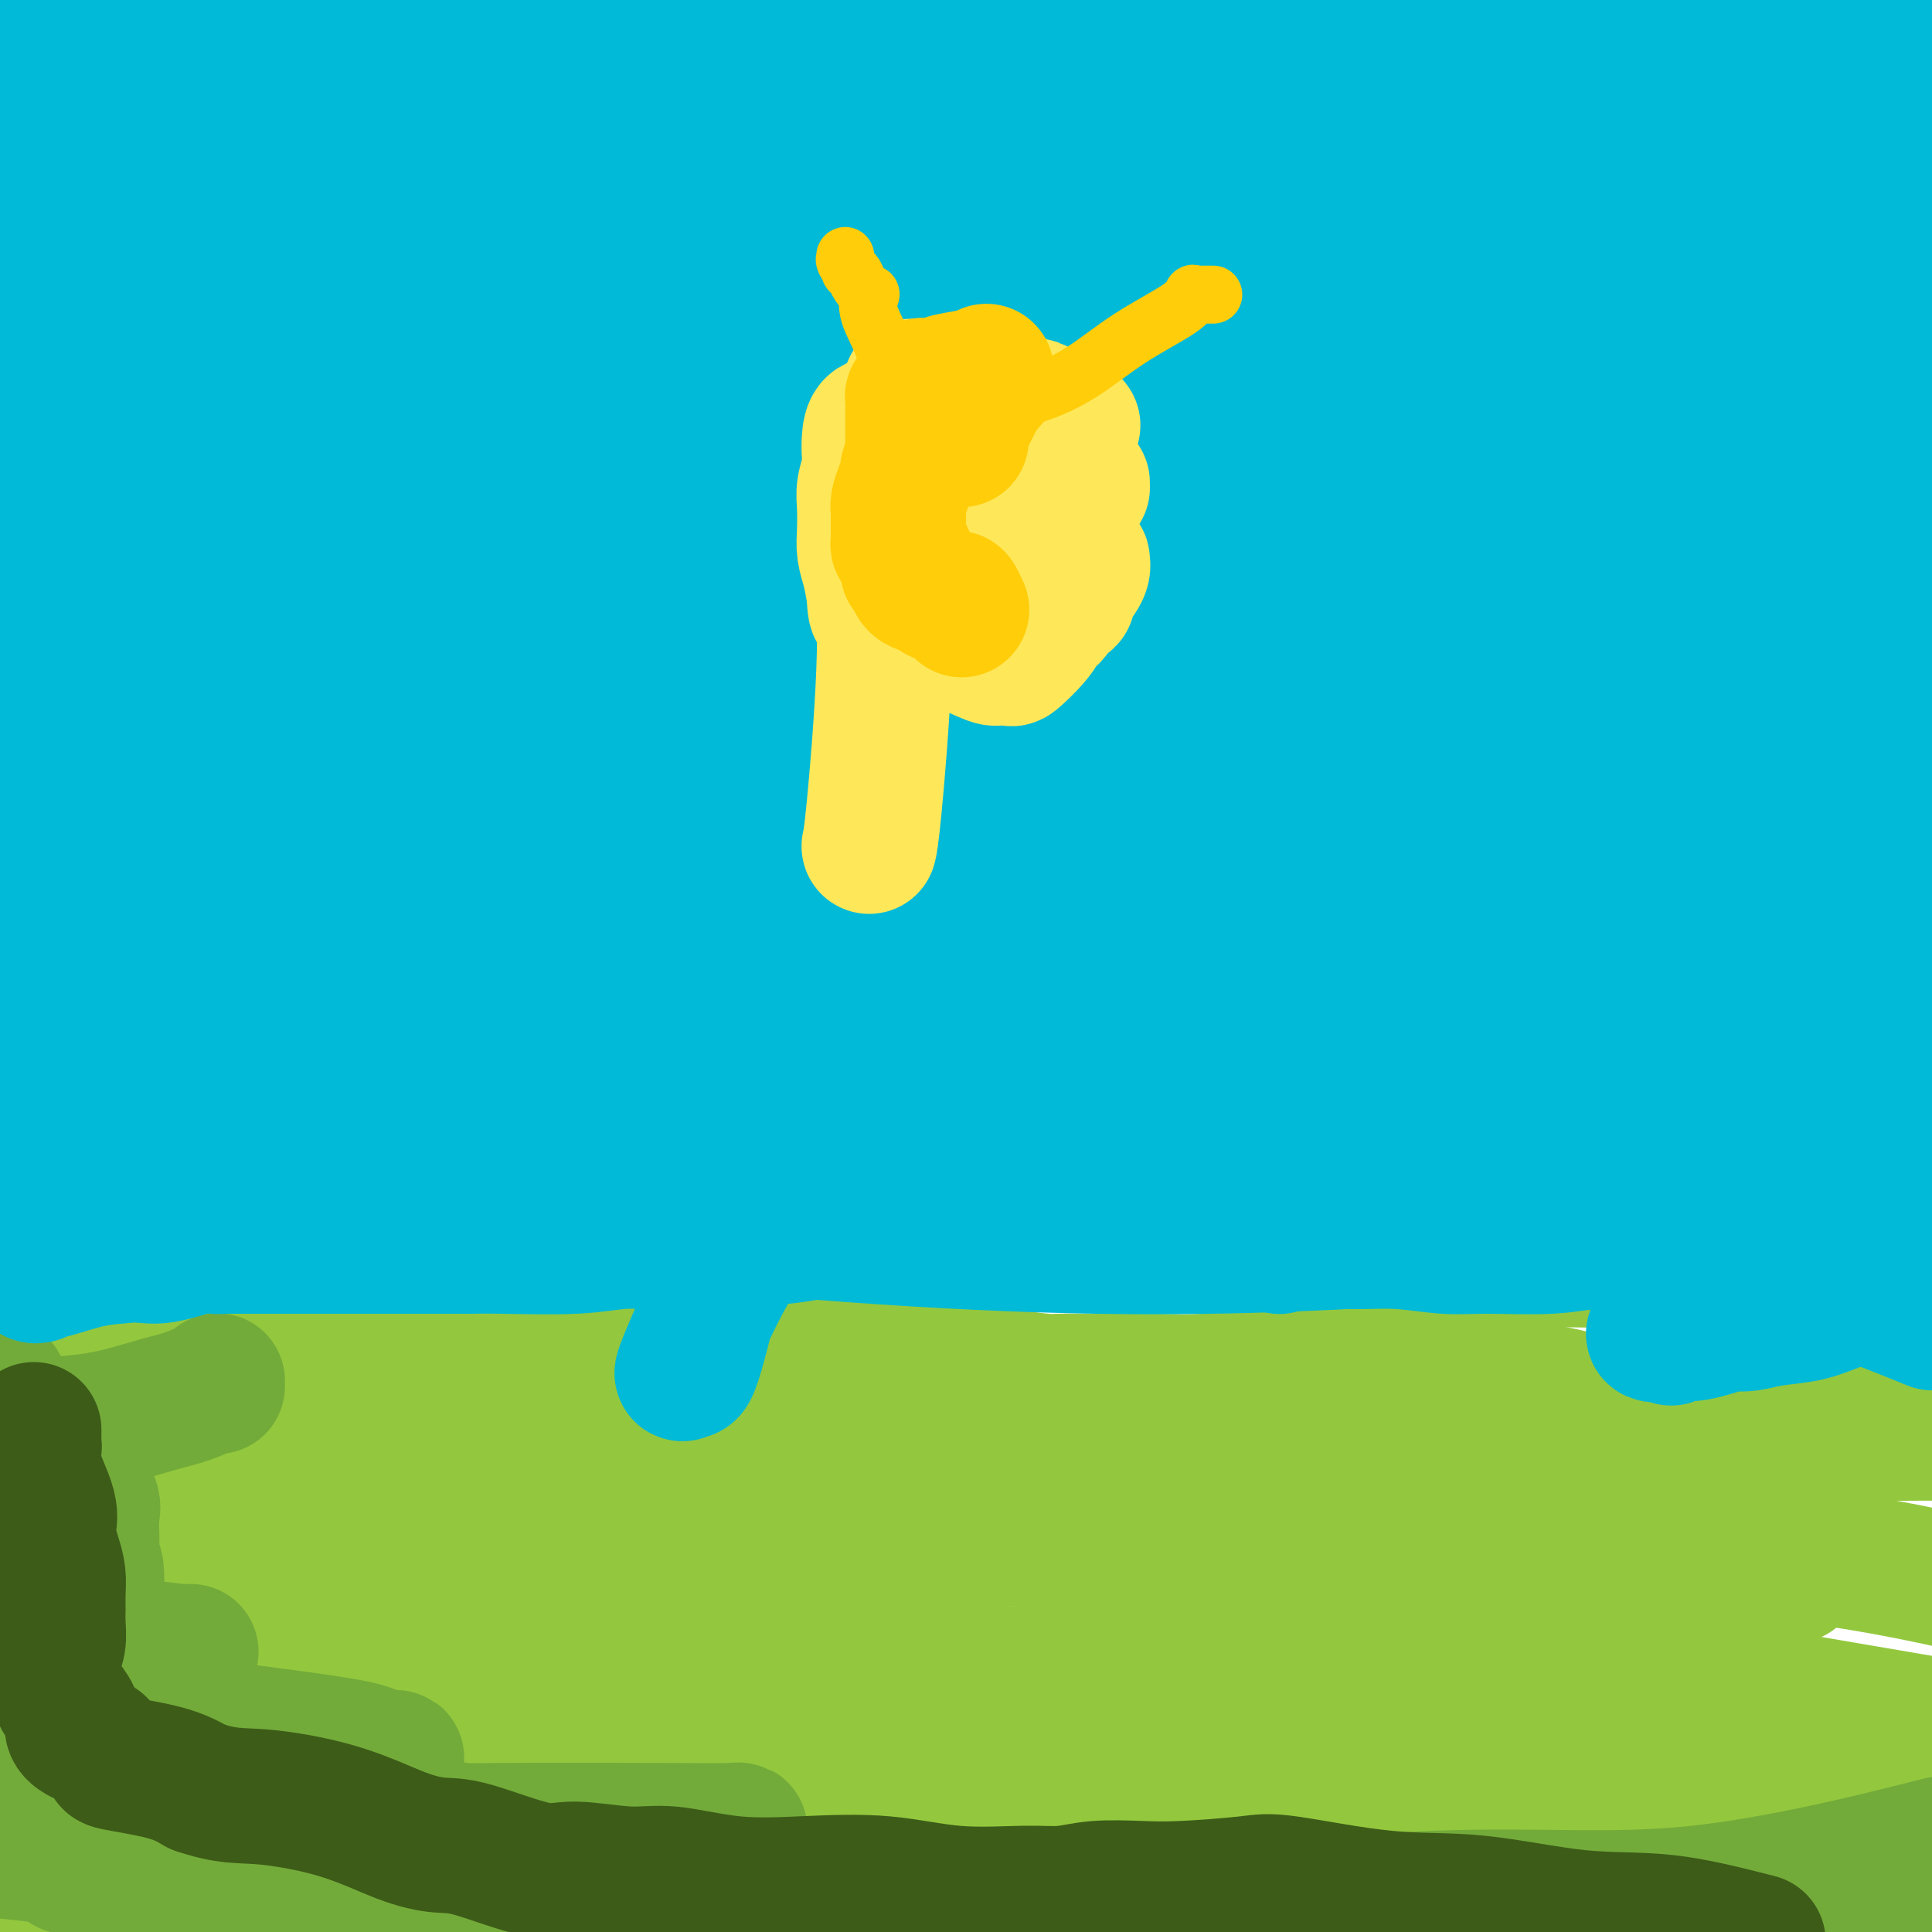 <svg viewBox='0 0 400 400' version='1.1' xmlns='http://www.w3.org/2000/svg' xmlns:xlink='http://www.w3.org/1999/xlink'><g fill='none' stroke='#000000' stroke-width='6' stroke-linecap='round' stroke-linejoin='round'><path d='M159,77c-0.107,0.235 -0.214,0.469 -1,0c-0.786,-0.469 -2.249,-1.642 -3,-2c-0.751,-0.358 -0.788,0.100 -1,0c-0.212,-0.100 -0.597,-0.759 -1,-1c-0.403,-0.241 -0.822,-0.066 -1,0c-0.178,0.066 -0.115,0.022 0,0c0.115,-0.022 0.282,-0.021 0,0c-0.282,0.021 -1.012,0.061 -2,0c-0.988,-0.061 -2.233,-0.224 -3,0c-0.767,0.224 -1.054,0.833 -2,1c-0.946,0.167 -2.550,-0.110 -3,0c-0.450,0.110 0.254,0.607 0,1c-0.254,0.393 -1.466,0.683 -2,1c-0.534,0.317 -0.391,0.662 -1,1c-0.609,0.338 -1.972,0.668 -3,1c-1.028,0.332 -1.722,0.666 -2,1c-0.278,0.334 -0.139,0.667 0,1'/><path d='M134,81c-2.355,1.124 -1.744,0.436 -2,1c-0.256,0.564 -1.379,2.382 -2,3c-0.621,0.618 -0.739,0.035 -1,0c-0.261,-0.035 -0.666,0.476 -1,1c-0.334,0.524 -0.596,1.061 -1,2c-0.404,0.939 -0.948,2.280 -1,3c-0.052,0.720 0.389,0.821 0,1c-0.389,0.179 -1.607,0.438 -2,1c-0.393,0.562 0.038,1.428 0,2c-0.038,0.572 -0.546,0.849 -1,2c-0.454,1.151 -0.853,3.175 -1,4c-0.147,0.825 -0.041,0.452 0,1c0.041,0.548 0.018,2.018 0,3c-0.018,0.982 -0.030,1.475 0,2c0.030,0.525 0.103,1.080 0,2c-0.103,0.920 -0.383,2.204 0,3c0.383,0.796 1.428,1.104 2,2c0.572,0.896 0.671,2.380 1,3c0.329,0.620 0.889,0.375 2,1c1.111,0.625 2.773,2.118 4,3c1.227,0.882 2.019,1.152 3,2c0.981,0.848 2.152,2.272 3,3c0.848,0.728 1.373,0.759 2,1c0.627,0.241 1.355,0.691 2,1c0.645,0.309 1.205,0.475 3,1c1.795,0.525 4.823,1.409 6,2c1.177,0.591 0.501,0.890 1,1c0.499,0.110 2.173,0.029 3,0c0.827,-0.029 0.808,-0.008 1,0c0.192,0.008 0.596,0.004 1,0'/><path d='M156,132c2.922,0.965 0.726,0.377 1,0c0.274,-0.377 3.019,-0.544 5,-1c1.981,-0.456 3.199,-1.203 4,-2c0.801,-0.797 1.184,-1.645 2,-2c0.816,-0.355 2.065,-0.218 3,-1c0.935,-0.782 1.556,-2.484 2,-3c0.444,-0.516 0.710,0.153 1,0c0.290,-0.153 0.603,-1.129 1,-2c0.397,-0.871 0.877,-1.637 1,-2c0.123,-0.363 -0.110,-0.321 0,-1c0.110,-0.679 0.564,-2.077 1,-3c0.436,-0.923 0.852,-1.370 1,-2c0.148,-0.630 0.026,-1.443 0,-2c-0.026,-0.557 0.045,-0.859 0,-2c-0.045,-1.141 -0.204,-3.123 0,-4c0.204,-0.877 0.773,-0.651 1,-1c0.227,-0.349 0.114,-1.274 0,-2c-0.114,-0.726 -0.227,-1.255 0,-2c0.227,-0.745 0.795,-1.708 1,-2c0.205,-0.292 0.048,0.088 0,0c-0.048,-0.088 0.012,-0.642 0,-1c-0.012,-0.358 -0.098,-0.518 0,-1c0.098,-0.482 0.380,-1.285 0,-2c-0.380,-0.715 -1.423,-1.343 -2,-2c-0.577,-0.657 -0.690,-1.344 -1,-2c-0.310,-0.656 -0.818,-1.282 -1,-2c-0.182,-0.718 -0.038,-1.527 0,-2c0.038,-0.473 -0.031,-0.611 0,-1c0.031,-0.389 0.162,-1.028 0,-2c-0.162,-0.972 -0.618,-2.278 -1,-3c-0.382,-0.722 -0.691,-0.861 -1,-1'/><path d='M174,79c-1.030,-2.353 -0.606,-0.735 -1,0c-0.394,0.735 -1.608,0.585 -2,0c-0.392,-0.585 0.036,-1.607 0,-2c-0.036,-0.393 -0.535,-0.158 -1,0c-0.465,0.158 -0.894,0.238 -1,0c-0.106,-0.238 0.113,-0.796 0,-1c-0.113,-0.204 -0.556,-0.054 -1,0c-0.444,0.054 -0.888,0.014 -1,0c-0.112,-0.014 0.107,0.000 0,0c-0.107,-0.000 -0.540,-0.014 -1,0c-0.460,0.014 -0.946,0.056 -1,0c-0.054,-0.056 0.325,-0.211 0,0c-0.325,0.211 -1.355,0.789 -2,1c-0.645,0.211 -0.904,0.057 -1,0c-0.096,-0.057 -0.027,-0.016 0,0c0.027,0.016 0.014,0.008 0,0'/><path d='M162,77c-1.790,-0.744 -0.264,-1.603 1,-2c1.264,-0.397 2.265,-0.332 3,-1c0.735,-0.668 1.203,-2.068 2,-3c0.797,-0.932 1.922,-1.394 3,-2c1.078,-0.606 2.111,-1.356 4,-3c1.889,-1.644 4.636,-4.182 6,-5c1.364,-0.818 1.346,0.083 2,0c0.654,-0.083 1.982,-1.150 3,-2c1.018,-0.850 1.727,-1.482 3,-2c1.273,-0.518 3.110,-0.923 4,-1c0.890,-0.077 0.834,0.175 1,0c0.166,-0.175 0.555,-0.775 1,-1c0.445,-0.225 0.945,-0.075 1,0c0.055,0.075 -0.335,0.075 -1,0c-0.665,-0.075 -1.605,-0.225 -2,0c-0.395,0.225 -0.247,0.823 -1,1c-0.753,0.177 -2.409,-0.069 -3,0c-0.591,0.069 -0.117,0.451 0,1c0.117,0.549 -0.122,1.263 -1,2c-0.878,0.737 -2.394,1.496 -3,2c-0.606,0.504 -0.303,0.752 0,1'/><path d='M185,62c-0.509,1.329 0.218,1.651 0,2c-0.218,0.349 -1.382,0.724 -2,1c-0.618,0.276 -0.692,0.452 -1,1c-0.308,0.548 -0.852,1.466 -1,2c-0.148,0.534 0.100,0.682 0,1c-0.100,0.318 -0.549,0.806 -1,1c-0.451,0.194 -0.904,0.095 -1,0c-0.096,-0.095 0.166,-0.184 0,0c-0.166,0.184 -0.762,0.642 -1,1c-0.238,0.358 -0.120,0.617 0,1c0.120,0.383 0.243,0.889 0,1c-0.243,0.111 -0.850,-0.174 -1,0c-0.150,0.174 0.157,0.807 0,1c-0.157,0.193 -0.778,-0.054 -1,0c-0.222,0.054 -0.045,0.411 0,1c0.045,0.589 -0.040,1.412 0,2c0.040,0.588 0.207,0.941 0,1c-0.207,0.059 -0.787,-0.177 -1,0c-0.213,0.177 -0.060,0.769 0,1c0.060,0.231 0.026,0.103 0,0c-0.026,-0.103 -0.046,-0.182 0,0c0.046,0.182 0.156,0.623 0,1c-0.156,0.377 -0.578,0.688 -1,1'/><path d='M174,81c-1.702,3.167 -0.458,1.583 0,1c0.458,-0.583 0.131,-0.167 0,0c-0.131,0.167 -0.065,0.083 0,0'/><path d='M183,96c-0.074,0.358 -0.149,0.715 0,1c0.149,0.285 0.521,0.497 2,0c1.479,-0.497 4.066,-1.702 6,-2c1.934,-0.298 3.216,0.313 5,0c1.784,-0.313 4.071,-1.548 6,-2c1.929,-0.452 3.502,-0.121 4,0c0.498,0.121 -0.078,0.030 0,0c0.078,-0.030 0.811,-0.001 1,0c0.189,0.001 -0.166,-0.028 0,0c0.166,0.028 0.854,0.113 2,0c1.146,-0.113 2.749,-0.422 4,0c1.251,0.422 2.150,1.577 3,2c0.850,0.423 1.652,0.114 3,0c1.348,-0.114 3.242,-0.033 4,0c0.758,0.033 0.379,0.016 0,0'/><path d='M170,129c-0.012,0.310 -0.024,0.619 0,1c0.024,0.381 0.083,0.832 0,1c-0.083,0.168 -0.310,0.053 1,1c1.310,0.947 4.155,2.958 5,4c0.845,1.042 -0.311,1.116 0,2c0.311,0.884 2.087,2.577 3,3c0.913,0.423 0.962,-0.426 1,0c0.038,0.426 0.066,2.126 0,3c-0.066,0.874 -0.224,0.920 0,2c0.224,1.080 0.831,3.192 1,4c0.169,0.808 -0.098,0.311 0,1c0.098,0.689 0.562,2.563 1,4c0.438,1.437 0.849,2.437 1,3c0.151,0.563 0.041,0.690 0,1c-0.041,0.310 -0.012,0.803 0,1c0.012,0.197 0.006,0.099 0,0'/><path d='M132,121c-0.409,-0.012 -0.818,-0.025 -1,0c-0.182,0.025 -0.136,0.087 0,0c0.136,-0.087 0.361,-0.324 0,0c-0.361,0.324 -1.307,1.210 -2,2c-0.693,0.790 -1.131,1.485 -2,2c-0.869,0.515 -2.169,0.851 -3,2c-0.831,1.149 -1.192,3.112 -2,4c-0.808,0.888 -2.063,0.701 -3,1c-0.937,0.299 -1.555,1.083 -2,2c-0.445,0.917 -0.717,1.967 -1,2c-0.283,0.033 -0.576,-0.953 -2,0c-1.424,0.953 -3.978,3.844 -5,5c-1.022,1.156 -0.511,0.578 0,0'/><path d='M122,90c0.016,-0.325 0.033,-0.650 0,-1c-0.033,-0.350 -0.114,-0.724 0,-1c0.114,-0.276 0.425,-0.453 0,-1c-0.425,-0.547 -1.585,-1.464 -3,-2c-1.415,-0.536 -3.084,-0.691 -4,-1c-0.916,-0.309 -1.080,-0.774 -1,-1c0.080,-0.226 0.403,-0.215 0,0c-0.403,0.215 -1.532,0.635 -3,0c-1.468,-0.635 -3.277,-2.324 -4,-3c-0.723,-0.676 -0.362,-0.338 0,0'/></g>
<g fill='none' stroke='#FEE859' stroke-width='6' stroke-linecap='round' stroke-linejoin='round'><path d='M150,80c-0.239,0.032 -0.477,0.065 -1,0c-0.523,-0.065 -1.329,-0.227 -2,0c-0.671,0.227 -1.207,0.845 -2,1c-0.793,0.155 -1.843,-0.151 -2,0c-0.157,0.151 0.578,0.758 0,1c-0.578,0.242 -2.469,0.118 -3,0c-0.531,-0.118 0.297,-0.228 0,0c-0.297,0.228 -1.720,0.796 -2,1c-0.280,0.204 0.585,0.044 1,0c0.415,-0.044 0.382,0.027 1,0c0.618,-0.027 1.887,-0.153 4,-1c2.113,-0.847 5.071,-2.415 7,-3c1.929,-0.585 2.830,-0.186 3,0c0.170,0.186 -0.392,0.161 0,0c0.392,-0.161 1.739,-0.457 0,0c-1.739,0.457 -6.563,1.667 -8,2c-1.437,0.333 0.513,-0.212 -2,1c-2.513,1.212 -9.488,4.181 -13,6c-3.512,1.819 -3.560,2.488 -4,3c-0.440,0.512 -1.272,0.869 -2,1c-0.728,0.131 -1.351,0.038 -1,0c0.351,-0.038 1.675,-0.019 3,0'/><path d='M127,92c2.717,-0.328 8.009,-1.150 12,-2c3.991,-0.850 6.682,-1.730 9,-2c2.318,-0.270 4.263,0.069 6,0c1.737,-0.069 3.267,-0.546 4,-1c0.733,-0.454 0.671,-0.883 1,-1c0.329,-0.117 1.050,0.080 1,0c-0.050,-0.080 -0.869,-0.436 -2,0c-1.131,0.436 -2.573,1.666 -3,2c-0.427,0.334 0.160,-0.226 -1,0c-1.160,0.226 -4.068,1.239 -9,3c-4.932,1.761 -11.889,4.270 -16,6c-4.111,1.730 -5.378,2.681 -6,3c-0.622,0.319 -0.600,0.004 -1,0c-0.400,-0.004 -1.221,0.301 -1,0c0.221,-0.301 1.485,-1.209 5,-2c3.515,-0.791 9.279,-1.466 14,-3c4.721,-1.534 8.397,-3.927 14,-6c5.603,-2.073 13.133,-3.824 17,-5c3.867,-1.176 4.072,-1.775 5,-2c0.928,-0.225 2.578,-0.077 3,0c0.422,0.077 -0.384,0.081 -1,0c-0.616,-0.081 -1.041,-0.249 -2,0c-0.959,0.249 -2.450,0.913 -4,2c-1.550,1.087 -3.157,2.596 -5,4c-1.843,1.404 -3.921,2.702 -6,4'/><path d='M161,92c-4.999,2.494 -8.498,3.729 -11,6c-2.502,2.271 -4.007,5.578 -5,7c-0.993,1.422 -1.476,0.960 -2,1c-0.524,0.040 -1.091,0.581 -1,1c0.091,0.419 0.841,0.716 3,0c2.159,-0.716 5.727,-2.444 9,-4c3.273,-1.556 6.251,-2.940 9,-4c2.749,-1.060 5.268,-1.796 8,-2c2.732,-0.204 5.678,0.125 8,0c2.322,-0.125 4.021,-0.704 4,-1c-0.021,-0.296 -1.760,-0.311 -3,0c-1.240,0.311 -1.979,0.947 -2,1c-0.021,0.053 0.675,-0.476 -2,2c-2.675,2.476 -8.723,7.959 -12,10c-3.277,2.041 -3.785,0.642 -7,2c-3.215,1.358 -9.139,5.474 -12,7c-2.861,1.526 -2.659,0.464 -3,0c-0.341,-0.464 -1.224,-0.328 -1,0c0.224,0.328 1.554,0.847 3,0c1.446,-0.847 3.006,-3.062 5,-4c1.994,-0.938 4.421,-0.599 6,-1c1.579,-0.401 2.308,-1.543 3,-2c0.692,-0.457 1.346,-0.228 2,0'/><path d='M160,111c2.798,-1.327 0.792,-1.146 -1,0c-1.792,1.146 -3.369,3.257 -5,6c-1.631,2.743 -3.317,6.118 -5,9c-1.683,2.882 -3.365,5.270 -4,6c-0.635,0.730 -0.224,-0.197 0,0c0.224,0.197 0.259,1.520 0,2c-0.259,0.480 -0.813,0.117 1,0c1.813,-0.117 5.991,0.012 9,0c3.009,-0.012 4.847,-0.163 7,0c2.153,0.163 4.619,0.641 6,1c1.381,0.359 1.676,0.599 2,1c0.324,0.401 0.678,0.963 1,1c0.322,0.037 0.611,-0.451 0,0c-0.611,0.451 -2.123,1.843 -3,3c-0.877,1.157 -1.121,2.081 -2,4c-0.879,1.919 -2.394,4.834 -3,6c-0.606,1.166 -0.303,0.583 0,0'/></g>
<g fill='none' stroke='#93C83E' stroke-width='6' stroke-linecap='round' stroke-linejoin='round'><path d='M4,279c1.162,0.432 2.323,0.863 3,1c0.677,0.137 0.869,-0.022 5,-1c4.131,-0.978 12.199,-2.776 16,-4c3.801,-1.224 3.334,-1.873 11,-2c7.666,-0.127 23.464,0.269 39,0c15.536,-0.269 30.811,-1.204 45,-2c14.189,-0.796 27.292,-1.454 39,-2c11.708,-0.546 22.020,-0.981 36,-1c13.980,-0.019 31.627,0.379 47,1c15.373,0.621 28.471,1.465 44,2c15.529,0.535 33.489,0.759 49,1c15.511,0.241 28.575,0.497 39,1c10.425,0.503 18.213,1.251 26,2'/><path d='M28,312c0.576,-0.708 1.152,-1.415 2,-2c0.848,-0.585 1.967,-1.046 6,-3c4.033,-1.954 10.978,-5.399 15,-7c4.022,-1.601 5.119,-1.357 9,-2c3.881,-0.643 10.547,-2.172 15,-3c4.453,-0.828 6.695,-0.955 8,-1c1.305,-0.045 1.675,-0.010 1,0c-0.675,0.010 -2.393,-0.007 -4,0c-1.607,0.007 -3.101,0.037 -7,1c-3.899,0.963 -10.202,2.858 -16,4c-5.798,1.142 -11.092,1.531 -15,3c-3.908,1.469 -6.430,4.017 -9,5c-2.570,0.983 -5.186,0.399 -5,0c0.186,-0.399 3.175,-0.615 5,-1c1.825,-0.385 2.486,-0.940 9,-3c6.514,-2.060 18.879,-5.624 36,-8c17.121,-2.376 38.996,-3.565 61,-4c22.004,-0.435 44.136,-0.118 62,0c17.864,0.118 31.461,0.037 40,0c8.539,-0.037 12.021,-0.031 14,0c1.979,0.031 2.456,0.085 1,0c-1.456,-0.085 -4.845,-0.310 -9,1c-4.155,1.310 -9.078,4.155 -14,7'/><path d='M233,299c-10.064,2.932 -24.224,6.262 -40,9c-15.776,2.738 -33.168,4.885 -50,9c-16.832,4.115 -33.103,10.197 -48,13c-14.897,2.803 -28.419,2.327 -36,3c-7.581,0.673 -9.219,2.495 -11,3c-1.781,0.505 -3.704,-0.307 17,-3c20.704,-2.693 64.034,-7.268 87,-10c22.966,-2.732 25.568,-3.620 52,-6c26.432,-2.380 76.695,-6.251 124,-8c47.305,-1.749 91.653,-1.374 136,-1'/><path d='M350,331c13.275,-0.633 26.549,-1.266 0,0c-26.549,1.266 -92.922,4.431 -136,5c-43.078,0.569 -62.863,-1.458 -78,-2c-15.137,-0.542 -25.627,0.401 -30,1c-4.373,0.599 -2.629,0.855 -1,1c1.629,0.145 3.143,0.177 5,0c1.857,-0.177 4.058,-0.565 10,-1c5.942,-0.435 15.627,-0.916 29,-1c13.373,-0.084 30.436,0.230 49,1c18.564,0.770 38.629,1.997 52,3c13.371,1.003 20.049,1.782 23,2c2.951,0.218 2.174,-0.125 1,0c-1.174,0.125 -2.746,0.717 -3,1c-0.254,0.283 0.810,0.258 -9,1c-9.810,0.742 -30.496,2.250 -55,2c-24.504,-0.250 -52.828,-2.260 -83,-3c-30.172,-0.740 -62.192,-0.212 -86,0c-23.808,0.212 -39.404,0.106 -55,0'/><path d='M19,354c-7.427,-1.345 -14.855,-2.690 0,0c14.855,2.690 51.992,9.414 84,12c32.008,2.586 58.888,1.032 91,4c32.112,2.968 69.457,10.456 97,15c27.543,4.544 45.284,6.143 52,7c6.716,0.857 2.408,0.971 1,1c-1.408,0.029 0.084,-0.027 -2,0c-2.084,0.027 -7.743,0.137 -16,-1c-8.257,-1.137 -19.110,-3.521 -37,-6c-17.890,-2.479 -42.817,-5.052 -72,-8c-29.183,-2.948 -62.624,-6.271 -108,-12c-45.376,-5.729 -102.688,-13.865 -160,-22'/><path d='M5,338c-8.085,-1.400 -16.169,-2.801 0,0c16.169,2.801 56.592,9.802 111,15c54.408,5.198 122.802,8.592 169,11c46.198,2.408 70.199,3.831 89,5c18.801,1.169 32.400,2.085 46,3'/><path d='M354,369c0.154,0.206 0.308,0.411 0,0c-0.308,-0.411 -1.077,-1.440 -30,-5c-28.923,-3.560 -85.998,-9.651 -125,-15c-39.002,-5.349 -59.929,-9.956 -80,-13c-20.071,-3.044 -39.284,-4.523 -48,-5c-8.716,-0.477 -6.934,0.050 -6,0c0.934,-0.050 1.020,-0.675 7,0c5.980,0.675 17.854,2.650 29,4c11.146,1.350 21.563,2.075 29,3c7.437,0.925 11.893,2.049 14,3c2.107,0.951 1.864,1.730 1,2c-0.864,0.270 -2.347,0.031 -3,0c-0.653,-0.031 -0.474,0.147 -5,1c-4.526,0.853 -13.758,2.381 -26,4c-12.242,1.619 -27.495,3.330 -37,4c-9.505,0.670 -13.260,0.300 -17,1c-3.740,0.700 -7.463,2.469 -10,3c-2.537,0.531 -3.889,-0.175 4,0c7.889,0.175 25.019,1.232 44,2c18.981,0.768 39.814,1.246 60,3c20.186,1.754 39.727,4.782 61,8c21.273,3.218 44.279,6.625 61,10c16.721,3.375 27.156,6.716 34,9c6.844,2.284 10.098,3.510 7,4c-3.098,0.490 -12.549,0.245 -22,0'/><path d='M296,392c-16.545,-0.174 -46.907,-0.611 -67,0c-20.093,0.611 -29.918,2.268 -41,3c-11.082,0.732 -23.420,0.538 -32,1c-8.580,0.462 -13.403,1.580 -16,2c-2.597,0.420 -2.968,0.143 -3,0c-0.032,-0.143 0.274,-0.151 0,0c-0.274,0.151 -1.127,0.461 1,0c2.127,-0.461 7.236,-1.693 16,-3c8.764,-1.307 21.184,-2.690 35,-4c13.816,-1.310 29.027,-2.547 44,-4c14.973,-1.453 29.709,-3.120 39,-4c9.291,-0.880 13.136,-0.971 15,-1c1.864,-0.029 1.747,0.003 1,0c-0.747,-0.003 -2.123,-0.043 -6,0c-3.877,0.043 -10.254,0.169 -13,0c-2.746,-0.169 -1.860,-0.633 -18,0c-16.140,0.633 -49.307,2.363 -85,1c-35.693,-1.363 -73.912,-5.818 -112,-10c-38.088,-4.182 -76.044,-8.091 -114,-12'/><path d='M44,383c-1.758,0.014 -3.515,0.028 0,0c3.515,-0.028 12.304,-0.099 16,0c3.696,0.099 2.300,0.367 2,1c-0.300,0.633 0.496,1.632 -9,2c-9.496,0.368 -29.285,0.105 -48,0c-18.715,-0.105 -36.358,-0.053 -54,0'/><path d='M87,378c-3.035,-0.124 -6.071,-0.247 0,0c6.071,0.247 21.248,0.865 47,1c25.752,0.135 62.077,-0.215 91,0c28.923,0.215 50.442,0.993 66,1c15.558,0.007 25.154,-0.758 29,-1c3.846,-0.242 1.940,0.038 2,0c0.060,-0.038 2.084,-0.394 0,0c-2.084,0.394 -8.275,1.538 -21,0c-12.725,-1.538 -31.982,-5.757 -55,-7c-23.018,-1.243 -49.795,0.489 -76,0c-26.205,-0.489 -51.836,-3.201 -75,-5c-23.164,-1.799 -43.861,-2.685 -55,-3c-11.139,-0.315 -12.718,-0.058 -14,0c-1.282,0.058 -2.265,-0.084 -2,0c0.265,0.084 1.778,0.392 3,0c1.222,-0.392 2.152,-1.486 7,-2c4.848,-0.514 13.612,-0.450 26,-1c12.388,-0.550 28.399,-1.715 45,-2c16.601,-0.285 33.792,0.311 43,0c9.208,-0.311 10.435,-1.529 11,-2c0.565,-0.471 0.469,-0.196 1,0c0.531,0.196 1.689,0.312 -2,1c-3.689,0.688 -12.226,1.947 -24,2c-11.774,0.053 -26.785,-1.101 -44,0c-17.215,1.101 -36.633,4.457 -53,6c-16.367,1.543 -29.684,1.271 -43,1'/><path d='M1,369c-3.819,0.392 -7.638,0.785 0,0c7.638,-0.785 26.732,-2.747 46,-5c19.268,-2.253 38.710,-4.795 58,-7c19.290,-2.205 38.428,-4.072 49,-6c10.572,-1.928 12.577,-3.916 14,-5c1.423,-1.084 2.265,-1.264 3,-2c0.735,-0.736 1.363,-2.027 0,-3c-1.363,-0.973 -4.716,-1.627 -11,-3c-6.284,-1.373 -15.500,-3.463 -30,-6c-14.500,-2.537 -34.285,-5.519 -53,-7c-18.715,-1.481 -36.360,-1.461 -48,-2c-11.640,-0.539 -17.277,-1.637 -20,-2c-2.723,-0.363 -2.533,0.008 -1,0c1.533,-0.008 4.411,-0.395 10,-1c5.589,-0.605 13.891,-1.427 23,-2c9.109,-0.573 19.026,-0.898 30,-1c10.974,-0.102 23.006,0.019 29,0c5.994,-0.019 5.952,-0.177 6,0c0.048,0.177 0.187,0.688 -3,0c-3.187,-0.688 -9.699,-2.574 -17,-3c-7.301,-0.426 -15.390,0.608 -23,1c-7.610,0.392 -14.741,0.143 -20,0c-5.259,-0.143 -8.647,-0.179 -9,0c-0.353,0.179 2.328,0.574 7,0c4.672,-0.574 11.335,-2.116 23,-2c11.665,0.116 28.333,1.890 44,3c15.667,1.110 30.334,1.555 45,2'/><path d='M153,318c18.698,1.220 20.942,1.769 23,2c2.058,0.231 3.931,0.145 5,0c1.069,-0.145 1.333,-0.348 -2,0c-3.333,0.348 -10.265,1.248 -14,2c-3.735,0.752 -4.275,1.356 -25,2c-20.725,0.644 -61.636,1.327 -91,1c-29.364,-0.327 -47.182,-1.663 -65,-3'/><path d='M6,320c-4.664,-0.097 -9.329,-0.194 0,0c9.329,0.194 32.650,0.679 54,2c21.350,1.321 40.729,3.479 54,5c13.271,1.521 20.434,2.406 24,3c3.566,0.594 3.535,0.896 2,1c-1.535,0.104 -4.574,0.008 -8,0c-3.426,-0.008 -7.238,0.070 -17,0c-9.762,-0.070 -25.474,-0.288 -40,-1c-14.526,-0.712 -27.864,-1.918 -44,-4c-16.136,-2.082 -35.068,-5.041 -54,-8'/><path d='M9,319c-8.328,-0.649 -16.656,-1.298 0,0c16.656,1.298 58.297,4.544 95,10c36.703,5.456 68.467,13.122 100,19c31.533,5.878 62.836,9.967 93,16c30.164,6.033 59.190,14.009 79,20c19.810,5.991 30.405,9.995 41,14'/></g>
<g fill='none' stroke='#93C83E' stroke-width='28' stroke-linecap='round' stroke-linejoin='round'><path d='M327,371c-4.709,-0.627 -9.418,-1.254 -19,-2c-9.582,-0.746 -24.035,-1.610 -34,-3c-9.965,-1.390 -15.440,-3.304 -19,-4c-3.560,-0.696 -5.203,-0.172 -5,0c0.203,0.172 2.253,-0.006 7,0c4.747,0.006 12.192,0.197 16,0c3.808,-0.197 3.979,-0.782 8,-1c4.021,-0.218 11.892,-0.069 15,0c3.108,0.069 1.454,0.057 1,0c-0.454,-0.057 0.294,-0.158 -1,0c-1.294,0.158 -4.628,0.575 -9,2c-4.372,1.425 -9.782,3.857 -32,5c-22.218,1.143 -61.244,0.998 -80,1c-18.756,0.002 -17.242,0.150 -21,0c-3.758,-0.150 -12.789,-0.598 -17,-1c-4.211,-0.402 -3.603,-0.757 5,0c8.603,0.757 25.201,2.627 49,6c23.799,3.373 54.800,8.249 87,13c32.200,4.751 65.600,9.375 99,14'/><path d='M268,397c17.733,2.867 35.467,5.733 0,0c-35.467,-5.733 -124.133,-20.067 -178,-26c-53.867,-5.933 -72.933,-3.467 -92,-1'/><path d='M8,368c-3.488,0.115 -6.976,0.230 0,0c6.976,-0.230 24.415,-0.804 39,-1c14.585,-0.196 26.314,-0.013 38,0c11.686,0.013 23.327,-0.143 29,0c5.673,0.143 5.376,0.585 5,1c-0.376,0.415 -0.832,0.804 -4,1c-3.168,0.196 -9.048,0.199 -29,-1c-19.952,-1.199 -53.976,-3.599 -88,-6'/><path d='M11,370c-15.067,-2.156 -30.133,-4.311 0,0c30.133,4.311 105.467,15.089 156,22c50.533,6.911 76.267,9.956 102,13'/><path d='M63,397c11.500,0.833 23.000,1.667 0,0c-23.000,-1.667 -80.500,-5.833 -138,-10'/><path d='M25,383c-10.173,-1.586 -20.346,-3.171 0,0c20.346,3.171 71.210,11.100 92,14c20.790,2.900 11.506,0.773 9,0c-2.506,-0.773 1.765,-0.190 3,0c1.235,0.190 -0.567,-0.012 -1,0c-0.433,0.012 0.503,0.238 -6,0c-6.503,-0.238 -20.444,-0.940 -36,-2c-15.556,-1.060 -32.727,-2.478 -48,-3c-15.273,-0.522 -28.650,-0.149 -36,0c-7.350,0.149 -8.675,0.075 -10,0'/><path d='M0,392c-2.136,0.003 -4.271,0.006 0,0c4.271,-0.006 14.949,-0.022 25,1c10.051,1.022 19.475,3.083 27,4c7.525,0.917 13.150,0.691 15,1c1.850,0.309 -0.075,1.155 -2,2'/><path d='M29,399c0.689,0.156 1.378,0.311 0,0c-1.378,-0.311 -4.822,-1.089 -13,-2c-8.178,-0.911 -21.089,-1.956 -34,-3'/><path d='M5,380c-5.788,1.951 -11.576,3.902 0,0c11.576,-3.902 40.517,-13.659 59,-19c18.483,-5.341 26.509,-6.268 32,-8c5.491,-1.732 8.447,-4.268 10,-6c1.553,-1.732 1.704,-2.660 2,-3c0.296,-0.340 0.739,-0.091 0,0c-0.739,0.091 -2.660,0.024 -5,0c-2.340,-0.024 -5.100,-0.007 -7,0c-1.900,0.007 -2.939,0.002 -10,0c-7.061,-0.002 -20.143,-0.000 -26,0c-5.857,0.000 -4.488,0.000 -4,0c0.488,-0.000 0.097,-0.000 0,0c-0.097,0.000 0.102,0.001 0,0c-0.102,-0.001 -0.505,-0.003 -4,0c-3.495,0.003 -10.081,0.011 -16,0c-5.919,-0.011 -11.170,-0.041 -17,0c-5.830,0.041 -12.237,0.155 -16,0c-3.763,-0.155 -4.881,-0.577 -6,-1'/><path d='M0,341c-0.242,0.212 -0.485,0.425 0,0c0.485,-0.425 1.697,-1.487 4,-2c2.303,-0.513 5.697,-0.477 11,-1c5.303,-0.523 12.514,-1.604 20,-2c7.486,-0.396 15.246,-0.106 21,0c5.754,0.106 9.503,0.029 12,0c2.497,-0.029 3.743,-0.008 4,0c0.257,0.008 -0.475,0.005 -3,0c-2.525,-0.005 -6.842,-0.012 -12,0c-5.158,0.012 -11.158,0.042 -18,-1c-6.842,-1.042 -14.526,-3.155 -23,-5c-8.474,-1.845 -17.737,-3.423 -27,-5'/><path d='M7,318c-1.554,0.113 -3.108,0.226 0,0c3.108,-0.226 10.879,-0.792 16,-1c5.121,-0.208 7.592,-0.057 12,0c4.408,0.057 10.754,0.022 14,0c3.246,-0.022 3.392,-0.029 2,0c-1.392,0.029 -4.323,0.095 -9,0c-4.677,-0.095 -11.099,-0.351 -15,-1c-3.901,-0.649 -5.282,-1.690 -7,-2c-1.718,-0.310 -3.773,0.110 -4,0c-0.227,-0.110 1.373,-0.750 2,-1c0.627,-0.250 0.280,-0.109 2,0c1.720,0.109 5.507,0.187 9,0c3.493,-0.187 6.692,-0.638 9,-1c2.308,-0.362 3.725,-0.636 5,-1c1.275,-0.364 2.406,-0.819 3,-1c0.594,-0.181 0.650,-0.087 1,0c0.350,0.087 0.994,0.167 -1,0c-1.994,-0.167 -6.627,-0.581 -11,-1c-4.373,-0.419 -8.485,-0.844 -14,-1c-5.515,-0.156 -12.433,-0.045 -18,-1c-5.567,-0.955 -9.784,-2.978 -14,-5'/><path d='M0,299c-1.721,-0.114 -3.442,-0.229 0,0c3.442,0.229 12.048,0.801 21,1c8.952,0.199 18.251,0.025 23,0c4.749,-0.025 4.948,0.098 5,0c0.052,-0.098 -0.043,-0.419 0,0c0.043,0.419 0.224,1.576 0,2c-0.224,0.424 -0.852,0.113 -1,0c-0.148,-0.113 0.185,-0.029 0,0c-0.185,0.029 -0.889,0.003 -1,0c-0.111,-0.003 0.371,0.016 0,0c-0.371,-0.016 -1.594,-0.066 -3,0c-1.406,0.066 -2.996,0.247 -5,0c-2.004,-0.247 -4.424,-0.922 -11,-3c-6.576,-2.078 -17.309,-5.560 -22,-7c-4.691,-1.440 -3.340,-0.840 -5,-1c-1.660,-0.160 -6.330,-1.080 -11,-2'/><path d='M0,287c-0.492,0.053 -0.983,0.105 0,0c0.983,-0.105 3.441,-0.368 6,-1c2.559,-0.632 5.217,-1.633 8,-2c2.783,-0.367 5.689,-0.098 9,0c3.311,0.098 7.028,0.026 11,0c3.972,-0.026 8.200,-0.007 11,0c2.800,0.007 4.170,0.002 6,0c1.830,-0.002 4.118,-0.000 5,0c0.882,0.000 0.357,-0.000 0,0c-0.357,0.000 -0.546,0.002 0,0c0.546,-0.002 1.828,-0.008 3,0c1.172,0.008 2.234,0.030 4,0c1.766,-0.030 4.236,-0.112 5,0c0.764,0.112 -0.178,0.419 2,0c2.178,-0.419 7.475,-1.562 12,-2c4.525,-0.438 8.280,-0.170 11,0c2.720,0.170 4.407,0.241 7,0c2.593,-0.241 6.091,-0.796 9,-1c2.909,-0.204 5.230,-0.058 7,0c1.770,0.058 2.991,0.028 4,0c1.009,-0.028 1.807,-0.053 4,0c2.193,0.053 5.782,0.183 8,0c2.218,-0.183 3.065,-0.680 5,-1c1.935,-0.320 4.959,-0.462 8,-1c3.041,-0.538 6.097,-1.472 9,-1c2.903,0.472 5.651,2.350 9,3c3.349,0.650 7.300,0.071 12,0c4.700,-0.071 10.150,0.365 14,1c3.850,0.635 6.100,1.467 9,2c2.900,0.533 6.450,0.766 10,1'/><path d='M208,285c10.292,1.308 9.023,1.077 11,1c1.977,-0.077 7.200,-0.000 11,0c3.800,0.000 6.178,-0.076 10,0c3.822,0.076 9.088,0.303 13,0c3.912,-0.303 6.468,-1.137 11,-2c4.532,-0.863 11.038,-1.757 17,-2c5.962,-0.243 11.379,0.163 16,1c4.621,0.837 8.446,2.103 12,3c3.554,0.897 6.835,1.425 10,2c3.165,0.575 6.212,1.199 9,2c2.788,0.801 5.317,1.780 8,2c2.683,0.220 5.521,-0.319 9,0c3.479,0.319 7.601,1.497 10,2c2.399,0.503 3.077,0.331 4,0c0.923,-0.331 2.090,-0.821 3,-1c0.910,-0.179 1.562,-0.047 2,0c0.438,0.047 0.663,0.009 1,0c0.337,-0.009 0.786,0.012 1,0c0.214,-0.012 0.192,-0.056 1,0c0.808,0.056 2.446,0.211 4,0c1.554,-0.211 3.024,-0.787 4,-1c0.976,-0.213 1.456,-0.061 2,0c0.544,0.061 1.150,0.032 2,0c0.850,-0.032 1.944,-0.069 3,0c1.056,0.069 2.073,0.242 3,0c0.927,-0.242 1.764,-0.900 2,-1c0.236,-0.100 -0.129,0.358 0,0c0.129,-0.358 0.751,-1.531 2,-2c1.249,-0.469 3.124,-0.235 5,0'/><path d='M394,289c6.458,-0.845 3.103,-0.457 2,0c-1.103,0.457 0.046,0.982 0,2c-0.046,1.018 -1.285,2.530 -2,3c-0.715,0.470 -0.904,-0.102 -2,0c-1.096,0.102 -3.100,0.878 -7,1c-3.900,0.122 -9.696,-0.409 -17,0c-7.304,0.409 -16.114,1.760 -27,2c-10.886,0.240 -23.847,-0.630 -42,-2c-18.153,-1.370 -41.497,-3.240 -65,-5c-23.503,-1.760 -47.164,-3.410 -71,-6c-23.836,-2.590 -47.847,-6.119 -62,-8c-14.153,-1.881 -18.449,-2.114 -27,-3c-8.551,-0.886 -21.358,-2.425 -27,-3c-5.642,-0.575 -4.120,-0.186 -4,0c0.120,0.186 -1.162,0.168 -1,0c0.162,-0.168 1.770,-0.485 3,0c1.230,0.485 2.083,1.772 5,2c2.917,0.228 7.898,-0.604 22,2c14.102,2.604 37.326,8.645 59,12c21.674,3.355 41.799,4.023 68,9c26.201,4.977 58.477,14.263 88,19c29.523,4.737 56.292,4.925 78,7c21.708,2.075 38.354,6.038 55,10'/><path d='M367,326c3.700,0.174 7.400,0.349 0,0c-7.400,-0.349 -25.901,-1.220 -66,-3c-40.099,-1.780 -101.794,-4.467 -144,-8c-42.206,-3.533 -64.921,-7.911 -82,-10c-17.079,-2.089 -28.523,-1.888 -33,-2c-4.477,-0.112 -1.989,-0.537 -1,-1c0.989,-0.463 0.478,-0.964 0,-1c-0.478,-0.036 -0.925,0.392 3,0c3.925,-0.392 12.220,-1.603 20,-2c7.780,-0.397 15.045,0.022 27,0c11.955,-0.022 28.601,-0.485 45,0c16.399,0.485 32.552,1.918 39,3c6.448,1.082 3.191,1.814 2,2c-1.191,0.186 -0.316,-0.174 -1,0c-0.684,0.174 -2.926,0.882 -11,1c-8.074,0.118 -21.982,-0.353 -34,0c-12.018,0.353 -22.148,1.529 -44,3c-21.852,1.471 -55.426,3.235 -89,5'/><path d='M54,317c-1.495,-0.505 -2.991,-1.011 0,0c2.991,1.011 10.467,3.538 28,5c17.533,1.462 45.121,1.860 68,6c22.879,4.140 41.048,12.023 48,15c6.952,2.977 2.687,1.048 1,1c-1.687,-0.048 -0.794,1.787 -4,3c-3.206,1.213 -10.510,1.806 -20,2c-9.490,0.194 -21.167,-0.009 -29,0c-7.833,0.009 -11.823,0.232 -14,0c-2.177,-0.232 -2.541,-0.917 -2,-1c0.541,-0.083 1.987,0.437 0,0c-1.987,-0.437 -7.409,-1.829 4,-1c11.409,0.829 39.647,3.881 60,5c20.353,1.119 32.819,0.305 51,0c18.181,-0.305 42.077,-0.101 54,0c11.923,0.101 11.872,0.100 13,0c1.128,-0.100 3.433,-0.298 1,0c-2.433,0.298 -9.605,1.093 -23,0c-13.395,-1.093 -33.012,-4.075 -57,-5c-23.988,-0.925 -52.347,0.206 -84,-3c-31.653,-3.206 -66.599,-10.748 -93,-14c-26.401,-3.252 -44.257,-2.215 -54,-2c-9.743,0.215 -11.371,-0.393 -13,-1'/><path d='M0,327c-2.285,0.337 -4.570,0.674 0,0c4.570,-0.674 15.995,-2.361 36,1c20.005,3.361 48.590,11.768 81,16c32.410,4.232 68.646,4.289 105,8c36.354,3.711 72.826,11.076 104,15c31.174,3.924 57.050,4.407 72,5c14.950,0.593 18.975,1.297 23,2'/><path d='M397,375c1.333,-0.231 2.666,-0.462 0,0c-2.666,0.462 -9.330,1.615 -12,2c-2.670,0.385 -1.344,-0.000 -1,0c0.344,0.000 -0.292,0.385 1,0c1.292,-0.385 4.512,-1.538 8,-3c3.488,-1.462 7.244,-3.231 11,-5'/><path d='M394,356c8.372,1.428 16.745,2.855 0,0c-16.745,-2.855 -58.607,-9.994 -82,-14c-23.393,-4.006 -28.315,-4.879 -38,-7c-9.685,-2.121 -24.131,-5.488 -31,-7c-6.869,-1.512 -6.162,-1.167 -6,-1c0.162,0.167 -0.222,0.156 2,0c2.222,-0.156 7.051,-0.458 11,1c3.949,1.458 7.020,4.677 16,7c8.980,2.323 23.871,3.750 33,5c9.129,1.250 12.498,2.321 15,3c2.502,0.679 4.139,0.964 5,1c0.861,0.036 0.948,-0.178 1,0c0.052,0.178 0.071,0.749 0,1c-0.071,0.251 -0.232,0.183 3,1c3.232,0.817 9.858,2.518 17,4c7.142,1.482 14.800,2.745 22,4c7.200,1.255 13.942,2.502 18,3c4.058,0.498 5.432,0.247 6,0c0.568,-0.247 0.329,-0.491 0,0c-0.329,0.491 -0.749,1.716 -4,2c-3.251,0.284 -9.334,-0.372 -16,0c-6.666,0.372 -13.917,1.772 -23,2c-9.083,0.228 -20.000,-0.715 -26,-1c-6.000,-0.285 -7.082,0.089 -7,0c0.082,-0.089 1.330,-0.639 2,-1c0.670,-0.361 0.763,-0.532 2,-1c1.237,-0.468 3.619,-1.234 6,-2'/><path d='M320,356c2.830,-0.979 4.906,-1.425 7,-2c2.094,-0.575 4.206,-1.279 6,-2c1.794,-0.721 3.268,-1.460 5,0c1.732,1.460 3.721,5.118 6,9c2.279,3.882 4.848,7.989 7,12c2.152,4.011 3.887,7.926 5,11c1.113,3.074 1.604,5.307 3,8c1.396,2.693 3.698,5.847 6,9'/></g>
<g fill='none' stroke='#73AB3A' stroke-width='28' stroke-linecap='round' stroke-linejoin='round'><path d='M19,321c-0.004,-0.300 -0.008,-0.600 0,-1c0.008,-0.400 0.029,-0.900 0,-2c-0.029,-1.100 -0.106,-2.800 0,-4c0.106,-1.200 0.395,-1.900 0,-3c-0.395,-1.100 -1.475,-2.601 -2,-4c-0.525,-1.399 -0.495,-2.695 -1,-4c-0.505,-1.305 -1.546,-2.617 -2,-3c-0.454,-0.383 -0.322,0.164 0,1c0.322,0.836 0.832,1.963 1,3c0.168,1.037 -0.008,1.985 0,3c0.008,1.015 0.198,2.097 1,5c0.802,2.903 2.216,7.628 3,10c0.784,2.372 0.938,2.392 1,4c0.062,1.608 0.031,4.804 0,8'/><path d='M20,334c0.945,7.408 0.309,8.927 0,11c-0.309,2.073 -0.291,4.698 0,7c0.291,2.302 0.857,4.280 1,7c0.143,2.720 -0.135,6.182 0,8c0.135,1.818 0.682,1.993 1,3c0.318,1.007 0.406,2.846 1,4c0.594,1.154 1.695,1.623 2,2c0.305,0.377 -0.184,0.661 0,1c0.184,0.339 1.041,0.734 4,2c2.959,1.266 8.020,3.402 12,4c3.980,0.598 6.879,-0.341 10,0c3.121,0.341 6.465,1.963 14,3c7.535,1.037 19.261,1.490 33,2c13.739,0.510 29.492,1.079 41,2c11.508,0.921 18.771,2.196 43,3c24.229,0.804 65.423,1.138 87,2c21.577,0.862 23.536,2.252 34,2c10.464,-0.252 29.433,-2.145 46,-4c16.567,-1.855 30.734,-3.673 41,-5c10.266,-1.327 16.633,-2.164 23,-3'/><path d='M397,383c4.083,-1.028 8.165,-2.056 0,0c-8.165,2.056 -28.578,7.196 -46,9c-17.422,1.804 -31.853,0.271 -53,1c-21.147,0.729 -49.008,3.721 -89,5c-39.992,1.279 -92.113,0.844 -126,-2c-33.887,-2.844 -49.539,-8.098 -68,-11c-18.461,-2.902 -39.730,-3.451 -61,-4'/><path d='M25,388c-9.583,-1.333 -19.167,-2.667 0,0c19.167,2.667 67.083,9.333 115,16'/><path d='M82,391c2.686,0.470 5.372,0.940 0,0c-5.372,-0.940 -18.803,-3.290 -24,-4c-5.197,-0.710 -2.160,0.220 -1,0c1.160,-0.220 0.441,-1.590 0,-2c-0.441,-0.410 -0.606,0.139 3,-1c3.606,-1.139 10.982,-3.965 15,-5c4.018,-1.035 4.678,-0.278 8,0c3.322,0.278 9.307,0.078 20,0c10.693,-0.078 26.093,-0.035 35,0c8.907,0.035 11.319,0.062 13,0c1.681,-0.062 2.629,-0.213 2,0c-0.629,0.213 -2.835,0.788 -4,1c-1.165,0.212 -1.289,0.060 -5,0c-3.711,-0.060 -11.008,-0.027 -20,0c-8.992,0.027 -19.678,0.049 -28,-1c-8.322,-1.049 -14.281,-3.167 -22,-4c-7.719,-0.833 -17.199,-0.380 -23,-1c-5.801,-0.620 -7.923,-2.312 -9,-3c-1.077,-0.688 -1.110,-0.370 2,-1c3.110,-0.630 9.362,-2.208 14,-3c4.638,-0.792 7.663,-0.799 11,-1c3.337,-0.201 6.985,-0.595 9,-1c2.015,-0.405 2.396,-0.821 3,-1c0.604,-0.179 1.430,-0.120 1,0c-0.430,0.120 -2.116,0.302 -3,0c-0.884,-0.302 -0.967,-1.086 -5,-2c-4.033,-0.914 -12.017,-1.957 -20,-3'/><path d='M54,359c-8.596,-1.229 -16.584,-1.801 -25,-3c-8.416,-1.199 -17.258,-3.024 -22,-4c-4.742,-0.976 -5.384,-1.104 -6,-1c-0.616,0.104 -1.205,0.439 -1,0c0.205,-0.439 1.206,-1.652 2,-2c0.794,-0.348 1.382,0.171 5,-1c3.618,-1.171 10.265,-4.031 16,-5c5.735,-0.969 10.556,-0.047 13,0c2.444,0.047 2.511,-0.781 3,-1c0.489,-0.219 1.401,0.172 -1,0c-2.401,-0.172 -8.115,-0.906 -16,-2c-7.885,-1.094 -17.943,-2.547 -28,-4'/><path d='M3,326c-0.611,0.111 -1.223,0.222 0,0c1.223,-0.222 4.280,-0.778 7,-2c2.720,-1.222 5.102,-3.109 6,-4c0.898,-0.891 0.313,-0.785 0,-1c-0.313,-0.215 -0.353,-0.750 -2,-2c-1.647,-1.250 -4.899,-3.214 -8,-5c-3.101,-1.786 -6.050,-3.393 -9,-5'/><path d='M8,295c-1.041,0.034 -2.083,0.068 0,0c2.083,-0.068 7.290,-0.238 12,-1c4.710,-0.762 8.922,-2.117 12,-3c3.078,-0.883 5.021,-1.294 7,-2c1.979,-0.706 3.994,-1.706 5,-2c1.006,-0.294 1.001,0.117 1,0c-0.001,-0.117 -0.000,-0.762 0,-1c0.000,-0.238 0.000,-0.068 0,0c-0.000,0.068 -0.000,0.034 0,0'/><path d='M0,287c-0.000,-0.080 -0.000,-0.159 0,0c0.000,0.159 0.000,0.557 0,1c-0.000,0.443 -0.000,0.933 0,1c0.000,0.067 0.000,-0.287 0,0c-0.000,0.287 -0.000,1.216 0,2c0.000,0.784 0.000,1.423 0,2c-0.000,0.577 -0.001,1.093 0,2c0.001,0.907 0.003,2.205 0,3c-0.003,0.795 -0.011,1.086 0,2c0.011,0.914 0.040,2.451 0,4c-0.040,1.549 -0.151,3.111 0,4c0.151,0.889 0.562,1.104 1,2c0.438,0.896 0.902,2.471 1,3c0.098,0.529 -0.170,0.012 0,1c0.170,0.988 0.777,3.482 1,5c0.223,1.518 0.061,2.060 0,3c-0.061,0.940 -0.020,2.278 0,4c0.020,1.722 0.019,3.828 0,5c-0.019,1.172 -0.058,1.409 0,2c0.058,0.591 0.212,1.534 0,2c-0.212,0.466 -0.789,0.454 -1,1c-0.211,0.546 -0.057,1.652 0,2c0.057,0.348 0.015,-0.060 0,0c-0.015,0.060 -0.004,0.589 0,1c0.004,0.411 0.002,0.706 0,1'/><path d='M2,340c0.345,8.679 0.209,3.878 0,3c-0.209,-0.878 -0.489,2.167 0,5c0.489,2.833 1.747,5.455 3,8c1.253,2.545 2.501,5.013 3,6c0.499,0.987 0.250,0.494 0,0'/></g>
<g fill='none' stroke='#3D5C18' stroke-width='28' stroke-linecap='round' stroke-linejoin='round'><path d='M7,296c0.007,0.745 0.013,1.490 0,2c-0.013,0.510 -0.047,0.785 0,1c0.047,0.215 0.173,0.371 0,1c-0.173,0.629 -0.645,1.732 0,4c0.645,2.268 2.407,5.703 3,8c0.593,2.297 0.015,3.458 0,5c-0.015,1.542 0.532,3.465 1,5c0.468,1.535 0.859,2.683 1,4c0.141,1.317 0.034,2.804 0,4c-0.034,1.196 0.005,2.102 0,3c-0.005,0.898 -0.054,1.788 0,3c0.054,1.212 0.211,2.746 0,4c-0.211,1.254 -0.789,2.229 -1,3c-0.211,0.771 -0.053,1.337 0,2c0.053,0.663 0.002,1.422 0,2c-0.002,0.578 0.046,0.973 0,1c-0.046,0.027 -0.184,-0.316 0,0c0.184,0.316 0.690,1.292 1,2c0.310,0.708 0.423,1.149 1,2c0.577,0.851 1.616,2.111 2,3c0.384,0.889 0.112,1.408 0,2c-0.112,0.592 -0.063,1.257 1,2c1.063,0.743 3.140,1.563 4,2c0.860,0.437 0.504,0.490 1,1c0.496,0.510 1.844,1.477 2,2c0.156,0.523 -0.881,0.602 1,1c1.881,0.398 6.680,1.114 10,2c3.320,0.886 5.160,1.943 7,3'/><path d='M41,370c6.022,2.045 8.577,1.658 13,2c4.423,0.342 10.713,1.413 16,3c5.287,1.587 9.570,3.688 13,5c3.430,1.312 6.008,1.834 8,2c1.992,0.166 3.398,-0.024 7,1c3.602,1.024 9.401,3.263 13,4c3.599,0.737 4.997,-0.026 8,0c3.003,0.026 7.613,0.842 11,1c3.387,0.158 5.553,-0.342 9,0c3.447,0.342 8.174,1.527 13,2c4.826,0.473 9.752,0.233 15,0c5.248,-0.233 10.819,-0.458 16,0c5.181,0.458 9.973,1.601 15,2c5.027,0.399 10.290,0.055 14,0c3.710,-0.055 5.868,0.178 8,0c2.132,-0.178 4.238,-0.769 7,-1c2.762,-0.231 6.181,-0.103 9,0c2.819,0.103 5.040,0.182 9,0c3.960,-0.182 9.661,-0.626 13,-1c3.339,-0.374 4.316,-0.678 9,0c4.684,0.678 13.076,2.336 20,3c6.924,0.664 12.382,0.333 19,1c6.618,0.667 14.397,2.334 21,3c6.603,0.666 12.029,0.333 18,1c5.971,0.667 12.485,2.333 19,4'/></g>
<g fill='none' stroke='#FFCD0A' stroke-width='28' stroke-linecap='round' stroke-linejoin='round'><path d='M151,85c0.090,0.312 0.179,0.623 0,1c-0.179,0.377 -0.628,0.819 -1,1c-0.372,0.181 -0.667,0.101 -1,0c-0.333,-0.101 -0.705,-0.223 -1,0c-0.295,0.223 -0.513,0.792 -1,1c-0.487,0.208 -1.245,0.055 -2,0c-0.755,-0.055 -1.509,-0.011 -2,0c-0.491,0.011 -0.720,-0.012 -1,0c-0.280,0.012 -0.610,0.060 -1,0c-0.390,-0.060 -0.840,-0.227 -1,0c-0.160,0.227 -0.029,0.848 0,1c0.029,0.152 -0.045,-0.166 0,0c0.045,0.166 0.208,0.816 0,1c-0.208,0.184 -0.788,-0.099 -1,0c-0.212,0.099 -0.057,0.578 0,1c0.057,0.422 0.015,0.785 0,1c-0.015,0.215 -0.004,0.280 0,1c0.004,0.720 0.001,2.094 0,3c-0.001,0.906 -0.000,1.346 0,2c0.000,0.654 0.000,1.524 0,2c-0.000,0.476 0.000,0.559 0,1c-0.000,0.441 -0.001,1.239 0,2c0.001,0.761 0.003,1.486 0,2c-0.003,0.514 -0.011,0.818 0,1c0.011,0.182 0.041,0.241 0,1c-0.041,0.759 -0.155,2.217 0,3c0.155,0.783 0.577,0.892 1,1'/><path d='M140,111c0.450,3.718 1.575,2.513 2,2c0.425,-0.513 0.151,-0.334 0,0c-0.151,0.334 -0.179,0.823 0,1c0.179,0.177 0.563,0.044 1,0c0.437,-0.044 0.926,0.003 1,0c0.074,-0.003 -0.267,-0.054 0,0c0.267,0.054 1.142,0.213 2,0c0.858,-0.213 1.699,-0.797 3,-1c1.301,-0.203 3.063,-0.025 4,0c0.937,0.025 1.048,-0.103 1,0c-0.048,0.103 -0.255,0.436 0,0c0.255,-0.436 0.971,-1.641 2,-2c1.029,-0.359 2.371,0.128 3,0c0.629,-0.128 0.546,-0.869 1,-1c0.454,-0.131 1.446,0.350 2,0c0.554,-0.350 0.669,-1.531 1,-2c0.331,-0.469 0.877,-0.224 1,0c0.123,0.224 -0.177,0.429 0,0c0.177,-0.429 0.832,-1.491 1,-2c0.168,-0.509 -0.152,-0.466 0,-1c0.152,-0.534 0.777,-1.645 1,-2c0.223,-0.355 0.046,0.047 0,0c-0.046,-0.047 0.040,-0.542 0,-1c-0.040,-0.458 -0.207,-0.880 0,-1c0.207,-0.120 0.787,0.061 1,0c0.213,-0.061 0.057,-0.362 0,-1c-0.057,-0.638 -0.016,-1.611 0,-2c0.016,-0.389 0.008,-0.195 0,0'/><path d='M167,98c0.774,-2.107 0.207,-1.374 0,-1c-0.207,0.374 -0.056,0.388 0,0c0.056,-0.388 0.015,-1.180 0,-2c-0.015,-0.820 -0.004,-1.670 0,-3c0.004,-1.330 0.001,-3.140 0,-4c-0.001,-0.860 -0.000,-0.770 0,-1c0.000,-0.230 0.000,-0.780 0,-1c-0.000,-0.220 -0.000,-0.110 0,0'/></g>
<g fill='none' stroke='#00BAD8' stroke-width='28' stroke-linecap='round' stroke-linejoin='round'><path d='M69,34c-3.278,-0.427 -6.556,-0.854 -9,-1c-2.444,-0.146 -4.052,-0.011 -5,0c-0.948,0.011 -1.234,-0.101 -7,0c-5.766,0.101 -17.013,0.416 -23,0c-5.987,-0.416 -6.714,-1.562 -8,-2c-1.286,-0.438 -3.132,-0.168 -4,0c-0.868,0.168 -0.759,0.233 0,0c0.759,-0.233 2.169,-0.764 3,-1c0.831,-0.236 1.083,-0.178 7,-2c5.917,-1.822 17.500,-5.525 25,-8c7.500,-2.475 10.917,-3.724 14,-5c3.083,-1.276 5.833,-2.581 7,-3c1.167,-0.419 0.752,0.048 0,0c-0.752,-0.048 -1.841,-0.611 -9,-1c-7.159,-0.389 -20.389,-0.605 -26,-1c-5.611,-0.395 -3.603,-0.970 -11,-1c-7.397,-0.030 -24.198,0.485 -41,1'/><path d='M23,6c1.536,-0.325 3.071,-0.649 0,0c-3.071,0.649 -10.750,2.272 -14,3c-3.250,0.728 -2.073,0.560 -2,1c0.073,0.440 -0.960,1.489 -2,2c-1.040,0.511 -2.088,0.484 3,-1c5.088,-1.484 16.311,-4.424 26,-7c9.689,-2.576 17.845,-4.788 26,-7'/><path d='M71,5c2.946,-1.030 5.893,-2.060 0,0c-5.893,2.060 -20.625,7.208 -33,13c-12.375,5.792 -22.393,12.226 -30,18c-7.607,5.774 -12.804,10.887 -18,16'/><path d='M11,43c-1.254,0.987 -2.508,1.973 0,0c2.508,-1.973 8.777,-6.907 17,-12c8.223,-5.093 18.399,-10.345 25,-13c6.601,-2.655 9.625,-2.711 11,-3c1.375,-0.289 1.101,-0.809 1,-1c-0.101,-0.191 -0.027,-0.051 0,0c0.027,0.051 0.008,0.015 0,0c-0.008,-0.015 -0.004,-0.007 0,0'/><path d='M47,28c-1.036,0.760 -2.071,1.519 -3,2c-0.929,0.481 -1.751,0.683 -2,1c-0.249,0.317 0.076,0.749 0,1c-0.076,0.251 -0.554,0.320 0,0c0.554,-0.320 2.139,-1.030 6,-2c3.861,-0.970 9.998,-2.200 15,-3c5.002,-0.800 8.870,-1.171 15,-2c6.130,-0.829 14.524,-2.117 17,-2c2.476,0.117 -0.965,1.638 -4,3c-3.035,1.362 -5.663,2.566 -9,5c-3.337,2.434 -7.382,6.097 -13,9c-5.618,2.903 -12.809,5.045 -22,12c-9.191,6.955 -20.384,18.722 -26,25c-5.616,6.278 -5.657,7.065 -6,8c-0.343,0.935 -0.989,2.017 0,2c0.989,-0.017 3.614,-1.133 5,-2c1.386,-0.867 1.533,-1.483 5,-3c3.467,-1.517 10.255,-3.934 17,-7c6.745,-3.066 13.447,-6.781 23,-11c9.553,-4.219 21.957,-8.944 31,-13c9.043,-4.056 14.727,-7.445 19,-10c4.273,-2.555 7.137,-4.278 10,-6'/><path d='M125,35c5.800,-3.397 5.798,-3.889 6,-4c0.202,-0.111 0.606,0.159 1,0c0.394,-0.159 0.778,-0.747 -1,0c-1.778,0.747 -5.718,2.827 -10,4c-4.282,1.173 -8.906,1.438 -16,6c-7.094,4.562 -16.658,13.422 -25,20c-8.342,6.578 -15.462,10.873 -23,16c-7.538,5.127 -15.493,11.085 -21,15c-5.507,3.915 -8.565,5.789 -12,7c-3.435,1.211 -7.246,1.761 -9,2c-1.754,0.239 -1.450,0.168 -2,1c-0.550,0.832 -1.953,2.566 0,-1c1.953,-3.566 7.261,-12.434 11,-18c3.739,-5.566 5.910,-7.832 9,-11c3.090,-3.168 7.101,-7.237 10,-10c2.899,-2.763 4.688,-4.219 6,-6c1.312,-1.781 2.148,-3.888 3,-5c0.852,-1.112 1.720,-1.230 1,-1c-0.720,0.230 -3.027,0.807 -6,2c-2.973,1.193 -6.612,3.002 -11,5c-4.388,1.998 -9.527,4.185 -15,6c-5.473,1.815 -11.281,3.258 -15,4c-3.719,0.742 -5.348,0.783 -6,1c-0.652,0.217 -0.326,0.608 0,1'/><path d='M0,69c-8.051,3.023 -2.178,1.581 0,0c2.178,-1.581 0.661,-3.302 1,-6c0.339,-2.698 2.535,-6.372 4,-11c1.465,-4.628 2.200,-10.211 3,-13c0.800,-2.789 1.665,-2.783 2,-3c0.335,-0.217 0.141,-0.656 0,-1c-0.141,-0.344 -0.230,-0.593 -2,0c-1.770,0.593 -5.220,2.026 -8,4c-2.780,1.974 -4.890,4.487 -7,7'/><path d='M5,54c-0.345,0.422 -0.690,0.844 0,0c0.690,-0.844 2.415,-2.955 4,-5c1.585,-2.045 3.030,-4.023 4,-5c0.970,-0.977 1.466,-0.953 2,-1c0.534,-0.047 1.105,-0.167 0,0c-1.105,0.167 -3.887,0.619 -7,3c-3.113,2.381 -6.556,6.690 -10,11'/><path d='M-1,117c-0.285,1.190 -0.570,2.379 0,0c0.570,-2.379 1.995,-8.328 3,-11c1.005,-2.672 1.591,-2.068 2,-3c0.409,-0.932 0.643,-3.399 1,-5c0.357,-1.601 0.839,-2.335 1,-3c0.161,-0.665 0.002,-1.261 0,-1c-0.002,0.261 0.153,1.378 0,3c-0.153,1.622 -0.615,3.749 -2,8c-1.385,4.251 -3.692,10.625 -6,17'/><path d='M14,142c-0.737,1.220 -1.475,2.441 0,0c1.475,-2.441 5.161,-8.543 9,-15c3.839,-6.457 7.830,-13.270 10,-19c2.170,-5.730 2.519,-10.378 3,-15c0.481,-4.622 1.096,-9.218 2,-13c0.904,-3.782 2.098,-6.749 3,-9c0.902,-2.251 1.511,-3.787 2,-5c0.489,-1.213 0.859,-2.104 1,-2c0.141,0.104 0.052,1.203 0,2c-0.052,0.797 -0.066,1.292 -2,7c-1.934,5.708 -5.788,16.630 -9,24c-3.212,7.370 -5.784,11.190 -8,23c-2.216,11.810 -4.077,31.611 -5,43c-0.923,11.389 -0.907,14.365 -1,16c-0.093,1.635 -0.293,1.930 0,2c0.293,0.070 1.080,-0.083 1,0c-0.080,0.083 -1.027,0.404 0,-1c1.027,-1.404 4.028,-4.531 6,-8c1.972,-3.469 2.915,-7.280 18,-24c15.085,-16.720 44.311,-46.348 56,-60c11.689,-13.652 5.839,-11.330 21,-22c15.161,-10.670 51.332,-34.334 73,-48c21.668,-13.666 28.834,-17.333 36,-21'/><path d='M220,4c-0.756,0.078 -1.512,0.155 0,0c1.512,-0.155 5.291,-0.543 -21,8c-26.291,8.543 -82.652,26.016 -109,34c-26.348,7.984 -22.684,6.477 -31,9c-8.316,2.523 -28.611,9.075 -38,12c-9.389,2.925 -7.873,2.223 -8,2c-0.127,-0.223 -1.899,0.033 0,1c1.899,0.967 7.468,2.646 19,3c11.532,0.354 29.028,-0.617 54,2c24.972,2.617 57.422,8.822 85,12c27.578,3.178 50.285,3.330 72,5c21.715,1.670 42.436,4.858 51,6c8.564,1.142 4.969,0.239 -1,0c-5.969,-0.239 -14.311,0.186 -29,0c-14.689,-0.186 -35.723,-0.985 -62,-2c-26.277,-1.015 -57.795,-2.247 -88,-4c-30.205,-1.753 -59.096,-4.026 -75,-5c-15.904,-0.974 -18.822,-0.650 -20,-1c-1.178,-0.350 -0.617,-1.373 2,-2c2.617,-0.627 7.289,-0.859 24,-4c16.711,-3.141 45.462,-9.192 69,-13c23.538,-3.808 41.862,-5.374 66,-6c24.138,-0.626 54.088,-0.312 80,-1c25.912,-0.688 47.784,-2.378 57,-3c9.216,-0.622 5.776,-0.178 3,0c-2.776,0.178 -4.888,0.089 -7,0'/><path d='M313,57c-9.457,-0.700 -29.600,-2.449 -55,-5c-25.400,-2.551 -56.057,-5.902 -76,-9c-19.943,-3.098 -29.171,-5.942 -33,-7c-3.829,-1.058 -2.258,-0.329 -4,0c-1.742,0.329 -6.798,0.257 2,-1c8.798,-1.257 31.451,-3.698 38,-5c6.549,-1.302 -3.006,-1.466 26,-2c29.006,-0.534 96.573,-1.438 135,-1c38.427,0.438 47.713,2.219 57,4'/><path d='M376,31c5.405,0.304 10.810,0.607 0,0c-10.810,-0.607 -37.833,-2.125 -74,-4c-36.167,-1.875 -81.476,-4.107 -127,-10c-45.524,-5.893 -91.262,-15.446 -137,-25'/><path d='M222,0c-6.452,-1.330 -12.904,-2.659 0,0c12.904,2.659 45.166,9.307 57,12c11.834,2.693 3.242,1.430 0,1c-3.242,-0.430 -1.132,-0.028 -1,0c0.132,0.028 -1.712,-0.318 -4,0c-2.288,0.318 -5.021,1.302 -15,2c-9.979,0.698 -27.206,1.111 -41,2c-13.794,0.889 -24.156,2.254 -30,3c-5.844,0.746 -7.169,0.872 -8,1c-0.831,0.128 -1.166,0.258 -1,0c0.166,-0.258 0.833,-0.902 2,-1c1.167,-0.098 2.832,0.352 4,0c1.168,-0.352 1.837,-1.506 6,-3c4.163,-1.494 11.821,-3.328 16,-4c4.179,-0.672 4.881,-0.180 5,0c0.119,0.180 -0.344,0.049 -1,0c-0.656,-0.049 -1.505,-0.017 -2,0c-0.495,0.017 -0.636,0.018 -2,0c-1.364,-0.018 -3.951,-0.054 -5,0c-1.049,0.054 -0.559,0.200 0,0c0.559,-0.200 1.189,-0.746 3,-2c1.811,-1.254 4.803,-3.215 6,-4c1.197,-0.785 0.598,-0.392 0,0'/><path d='M90,44c-0.121,-0.180 -0.243,-0.360 1,-1c1.243,-0.640 3.849,-1.738 10,-3c6.151,-1.262 15.845,-2.686 28,-4c12.155,-1.314 26.769,-2.518 45,-5c18.231,-2.482 40.079,-6.241 58,-9c17.921,-2.759 31.915,-4.519 46,-6c14.085,-1.481 28.261,-2.683 36,-4c7.739,-1.317 9.041,-2.748 10,-3c0.959,-0.252 1.574,0.674 -2,1c-3.574,0.326 -11.337,0.051 -20,0c-8.663,-0.051 -18.227,0.122 -29,0c-10.773,-0.122 -22.756,-0.537 -41,-2c-18.244,-1.463 -42.751,-3.972 -64,-5c-21.249,-1.028 -39.242,-0.575 -49,-1c-9.758,-0.425 -11.281,-1.730 -12,-2c-0.719,-0.270 -0.634,0.494 2,0c2.634,-0.494 7.817,-2.247 13,-4'/><path d='M202,0c-0.149,0.086 -0.298,0.173 0,0c0.298,-0.173 1.042,-0.605 0,0c-1.042,0.605 -3.870,2.247 -15,4c-11.130,1.753 -30.563,3.618 -41,5c-10.437,1.382 -11.879,2.282 -15,3c-3.121,0.718 -7.920,1.255 -7,1c0.920,-0.255 7.559,-1.303 14,-2c6.441,-0.697 12.685,-1.042 35,-1c22.315,0.042 60.700,0.473 91,0c30.300,-0.473 52.514,-1.849 76,-2c23.486,-0.151 48.243,0.925 73,2'/><path d='M349,20c4.304,0.391 8.609,0.783 0,0c-8.609,-0.783 -30.130,-2.740 -42,-4c-11.870,-1.260 -14.088,-1.824 -15,-2c-0.912,-0.176 -0.518,0.037 0,0c0.518,-0.037 1.161,-0.325 4,-1c2.839,-0.675 7.876,-1.737 13,-2c5.124,-0.263 10.337,0.273 16,0c5.663,-0.273 11.778,-1.357 15,-2c3.222,-0.643 3.553,-0.847 4,-1c0.447,-0.153 1.010,-0.255 -1,0c-2.010,0.255 -6.594,0.866 -9,1c-2.406,0.134 -2.633,-0.208 -3,0c-0.367,0.208 -0.875,0.966 -1,1c-0.125,0.034 0.131,-0.658 1,-1c0.869,-0.342 2.349,-0.335 8,0c5.651,0.335 15.473,0.998 24,2c8.527,1.002 15.761,2.344 21,4c5.239,1.656 8.484,3.627 10,5c1.516,1.373 1.304,2.146 1,3c-0.304,0.854 -0.700,1.787 -4,3c-3.300,1.213 -9.503,2.706 -15,4c-5.497,1.294 -10.288,2.388 -33,5c-22.712,2.612 -63.346,6.742 -98,8c-34.654,1.258 -63.330,-0.355 -84,-1c-20.670,-0.645 -33.335,-0.323 -46,0'/><path d='M115,42c-22.588,-0.242 -14.058,-0.348 -9,0c5.058,0.348 6.643,1.151 7,0c0.357,-1.151 -0.512,-4.257 39,-2c39.512,2.257 119.407,9.877 157,14c37.593,4.123 32.884,4.749 44,8c11.116,3.251 38.058,9.125 65,15'/><path d='M345,83c13.530,0.024 27.060,0.048 0,0c-27.060,-0.048 -94.708,-0.167 -143,-1c-48.292,-0.833 -77.226,-2.381 -109,-3c-31.774,-0.619 -66.387,-0.310 -101,0'/><path d='M4,75c-0.904,0.558 -1.809,1.116 0,0c1.809,-1.116 6.331,-3.907 45,-3c38.669,0.907 111.484,5.511 160,8c48.516,2.489 72.732,2.863 96,3c23.268,0.137 45.587,0.037 54,0c8.413,-0.037 2.918,-0.011 0,0c-2.918,0.011 -3.260,0.009 -3,0c0.260,-0.009 1.121,-0.023 -29,-3c-30.121,-2.977 -91.225,-8.917 -142,-14c-50.775,-5.083 -91.221,-9.309 -128,-15c-36.779,-5.691 -69.889,-12.845 -103,-20'/><path d='M52,20c-17.815,-1.608 -35.630,-3.215 0,0c35.630,3.215 124.704,11.254 179,16c54.296,4.746 73.815,6.200 86,7c12.185,0.800 17.038,0.946 19,1c1.962,0.054 1.035,0.014 0,0c-1.035,-0.014 -2.176,-0.004 -4,0c-1.824,0.004 -4.331,0.000 -17,0c-12.669,-0.000 -35.500,0.003 -49,0c-13.500,-0.003 -17.668,-0.013 -21,0c-3.332,0.013 -5.826,0.050 -7,0c-1.174,-0.050 -1.026,-0.185 -1,0c0.026,0.185 -0.068,0.691 0,1c0.068,0.309 0.299,0.423 3,1c2.701,0.577 7.874,1.619 16,2c8.126,0.381 19.206,0.100 31,0c11.794,-0.100 24.302,-0.020 30,0c5.698,0.020 4.587,-0.021 4,0c-0.587,0.021 -0.652,0.104 -1,0c-0.348,-0.104 -0.981,-0.394 -14,-2c-13.019,-1.606 -38.423,-4.527 -64,-9c-25.577,-4.473 -51.326,-10.498 -76,-14c-24.674,-3.502 -48.274,-4.480 -64,-6c-15.726,-1.520 -23.577,-3.584 -27,-4c-3.423,-0.416 -2.417,0.814 0,0c2.417,-0.814 6.246,-3.672 28,-3c21.754,0.672 61.434,4.873 103,9c41.566,4.127 85.019,8.179 128,14c42.981,5.821 85.491,13.410 128,21'/><path d='M358,47c5.793,0.302 11.586,0.603 0,0c-11.586,-0.603 -40.551,-2.111 -58,-3c-17.449,-0.889 -23.382,-1.161 -26,-1c-2.618,0.161 -1.921,0.754 -2,1c-0.079,0.246 -0.935,0.143 -1,0c-0.065,-0.143 0.659,-0.328 1,0c0.341,0.328 0.297,1.169 4,0c3.703,-1.169 11.151,-4.348 20,-6c8.849,-1.652 19.099,-1.779 27,-2c7.901,-0.221 13.455,-0.538 20,0c6.545,0.538 14.082,1.929 19,3c4.918,1.071 7.218,1.821 8,2c0.782,0.179 0.045,-0.215 0,0c-0.045,0.215 0.603,1.037 0,2c-0.603,0.963 -2.457,2.066 -3,4c-0.543,1.934 0.224,4.700 -1,7c-1.224,2.300 -4.441,4.133 -7,6c-2.559,1.867 -4.462,3.766 -10,6c-5.538,2.234 -14.713,4.801 -24,7c-9.287,2.199 -18.686,4.029 -33,7c-14.314,2.971 -33.542,7.084 -67,11c-33.458,3.916 -81.146,7.636 -106,10c-24.854,2.364 -26.874,3.374 -28,4c-1.126,0.626 -1.357,0.869 0,1c1.357,0.131 4.302,0.148 6,0c1.698,-0.148 2.150,-0.463 17,-1c14.850,-0.537 44.100,-1.296 71,-2c26.900,-0.704 51.450,-1.352 76,-2'/><path d='M261,101c42.133,-1.600 62.467,-3.600 83,-5c20.533,-1.400 41.267,-2.200 62,-3'/><path d='M354,97c7.423,0.083 14.847,0.165 0,0c-14.847,-0.165 -51.963,-0.578 -86,-2c-34.037,-1.422 -64.994,-3.852 -97,-5c-32.006,-1.148 -65.062,-1.012 -86,-2c-20.938,-0.988 -29.758,-3.100 -34,-4c-4.242,-0.900 -3.906,-0.589 -4,0c-0.094,0.589 -0.620,1.454 11,1c11.620,-0.454 35.384,-2.228 60,-1c24.616,1.228 50.085,5.457 71,9c20.915,3.543 37.278,6.400 49,9c11.722,2.600 18.804,4.944 22,6c3.196,1.056 2.508,0.826 1,1c-1.508,0.174 -3.835,0.754 -6,1c-2.165,0.246 -4.169,0.160 -12,1c-7.831,0.840 -21.491,2.607 -41,5c-19.509,2.393 -44.868,5.414 -70,9c-25.132,3.586 -50.038,7.739 -73,12c-22.962,4.261 -43.981,8.631 -65,13'/><path d='M38,157c-6.548,-0.806 -13.095,-1.612 0,0c13.095,1.612 45.834,5.640 78,9c32.166,3.360 63.760,6.050 100,11c36.240,4.950 77.127,12.158 94,15c16.873,2.842 9.731,1.317 7,1c-2.731,-0.317 -1.052,0.575 0,1c1.052,0.425 1.478,0.382 -8,0c-9.478,-0.382 -28.860,-1.102 -52,-3c-23.140,-1.898 -50.038,-4.972 -81,-10c-30.962,-5.028 -65.989,-12.008 -100,-18c-34.011,-5.992 -67.005,-10.996 -100,-16'/><path d='M51,110c-2.816,0.166 -5.632,0.332 0,0c5.632,-0.332 19.711,-1.161 36,-2c16.289,-0.839 34.786,-1.689 49,-3c14.214,-1.311 24.144,-3.083 29,-4c4.856,-0.917 4.638,-0.978 5,-1c0.362,-0.022 1.305,-0.006 -1,0c-2.305,0.006 -7.860,0.002 -13,0c-5.140,-0.002 -9.867,-0.001 -12,0c-2.133,0.001 -1.672,0.002 -2,0c-0.328,-0.002 -1.446,-0.006 3,0c4.446,0.006 14.455,0.022 20,0c5.545,-0.022 6.627,-0.081 6,0c-0.627,0.081 -2.962,0.302 -3,0c-0.038,-0.302 2.223,-1.129 -6,0c-8.223,1.129 -26.929,4.212 -35,5c-8.071,0.788 -5.508,-0.718 -13,0c-7.492,0.718 -25.038,3.662 -33,5c-7.962,1.338 -6.340,1.070 -6,1c0.340,-0.070 -0.601,0.058 -1,0c-0.399,-0.058 -0.257,-0.302 -1,0c-0.743,0.302 -2.372,1.151 -4,2'/><path d='M69,113c-16.521,2.641 -6.823,2.745 -8,6c-1.177,3.255 -13.230,9.663 -20,15c-6.770,5.337 -8.259,9.603 -12,14c-3.741,4.397 -9.736,8.924 -13,12c-3.264,3.076 -3.798,4.703 -4,5c-0.202,0.297 -0.073,-0.734 3,-5c3.073,-4.266 9.088,-11.767 12,-16c2.912,-4.233 2.721,-5.197 4,-8c1.279,-2.803 4.030,-7.446 7,-12c2.970,-4.554 6.161,-9.020 8,-14c1.839,-4.980 2.328,-10.473 3,-13c0.672,-2.527 1.527,-2.089 2,-2c0.473,0.089 0.562,-0.173 0,0c-0.562,0.173 -1.776,0.779 -4,3c-2.224,2.221 -5.458,6.055 -9,16c-3.542,9.945 -7.393,26.001 -10,36c-2.607,9.999 -3.970,13.941 -5,18c-1.030,4.059 -1.725,8.236 -2,10c-0.275,1.764 -0.129,1.116 0,1c0.129,-0.116 0.241,0.299 0,1c-0.241,0.701 -0.834,1.689 -1,2c-0.166,0.311 0.095,-0.054 0,1c-0.095,1.054 -0.548,3.527 -1,6'/><path d='M19,189c-3.040,11.883 -1.141,4.091 -1,2c0.141,-2.091 -1.477,1.518 -2,3c-0.523,1.482 0.049,0.838 0,1c-0.049,0.162 -0.720,1.132 -1,2c-0.280,0.868 -0.170,1.634 0,3c0.170,1.366 0.401,3.331 0,5c-0.401,1.669 -1.435,3.043 -2,4c-0.565,0.957 -0.661,1.499 -1,3c-0.339,1.501 -0.923,3.961 -1,5c-0.077,1.039 0.352,0.657 0,1c-0.352,0.343 -1.483,1.409 -2,2c-0.517,0.591 -0.418,0.705 0,0c0.418,-0.705 1.157,-2.228 1,-3c-0.157,-0.772 -1.210,-0.791 0,-5c1.210,-4.209 4.682,-12.606 6,-16c1.318,-3.394 0.483,-1.784 1,-4c0.517,-2.216 2.387,-8.258 3,-11c0.613,-2.742 -0.032,-2.185 0,-3c0.032,-0.815 0.741,-3.002 1,-4c0.259,-0.998 0.070,-0.807 0,-1c-0.070,-0.193 -0.020,-0.769 0,-1c0.020,-0.231 0.010,-0.115 0,0'/><path d='M21,172c1.916,-8.183 0.708,-4.639 0,-4c-0.708,0.639 -0.914,-1.626 -1,-5c-0.086,-3.374 -0.051,-7.858 0,-10c0.051,-2.142 0.119,-1.943 0,-2c-0.119,-0.057 -0.424,-0.372 0,-2c0.424,-1.628 1.578,-4.570 -1,0c-2.578,4.570 -8.886,16.654 -12,24c-3.114,7.346 -3.032,9.956 -4,13c-0.968,3.044 -2.984,6.522 -5,10'/><path d='M1,230c-0.128,0.479 -0.256,0.957 0,0c0.256,-0.957 0.894,-3.350 2,-5c1.106,-1.650 2.678,-2.558 4,-5c1.322,-2.442 2.393,-6.420 3,-8c0.607,-1.580 0.750,-0.763 1,-1c0.250,-0.237 0.605,-1.530 1,-2c0.395,-0.470 0.829,-0.119 1,0c0.171,0.119 0.081,0.006 0,0c-0.081,-0.006 -0.151,0.094 0,2c0.151,1.906 0.524,5.616 0,8c-0.524,2.384 -1.944,3.441 -3,6c-1.056,2.559 -1.747,6.619 -2,10c-0.253,3.381 -0.068,6.081 0,7c0.068,0.919 0.018,0.055 0,0c-0.018,-0.055 -0.005,0.699 0,1c0.005,0.301 0.003,0.151 0,0'/><path d='M8,243c-0.845,5.664 -0.959,2.823 -1,2c-0.041,-0.823 -0.011,0.371 0,1c0.011,0.629 0.003,0.695 0,1c-0.003,0.305 -0.001,0.851 0,1c0.001,0.149 0.000,-0.099 0,0c-0.000,0.099 -0.000,0.544 0,1c0.000,0.456 0.000,0.924 0,1c-0.000,0.076 -0.000,-0.238 0,0c0.000,0.238 0.000,1.029 0,2c-0.000,0.971 0.000,2.124 0,3c-0.000,0.876 -0.000,1.477 0,2c0.000,0.523 0.000,0.970 0,1c-0.000,0.030 -0.000,-0.356 0,0c0.000,0.356 0.000,1.454 0,2c-0.000,0.546 -0.000,0.538 0,1c0.000,0.462 0.002,1.393 0,2c-0.002,0.607 -0.007,0.890 0,1c0.007,0.110 0.024,0.045 0,0c-0.024,-0.045 -0.091,-0.071 0,0c0.091,0.071 0.339,0.240 1,0c0.661,-0.240 1.734,-0.889 2,-1c0.266,-0.111 -0.274,0.316 1,0c1.274,-0.316 4.364,-1.376 7,-2c2.636,-0.624 4.818,-0.812 7,-1'/><path d='M25,260c4.147,-0.497 5.514,0.259 8,0c2.486,-0.259 6.090,-1.534 8,-2c1.910,-0.466 2.125,-0.125 3,0c0.875,0.125 2.410,0.033 3,0c0.590,-0.033 0.236,-0.009 0,0c-0.236,0.009 -0.354,0.002 0,0c0.354,-0.002 1.181,-0.001 2,0c0.819,0.001 1.630,0.000 2,0c0.370,-0.000 0.298,-0.000 3,0c2.702,0.000 8.177,0.000 11,0c2.823,-0.000 2.995,-0.000 5,0c2.005,0.000 5.844,0.000 8,0c2.156,-0.000 2.628,-0.000 5,0c2.372,0.000 6.644,0.000 8,0c1.356,-0.000 -0.205,-0.000 0,0c0.205,0.000 2.177,0.001 3,0c0.823,-0.001 0.499,-0.004 1,0c0.501,0.004 1.827,0.016 3,0c1.173,-0.016 2.191,-0.061 6,0c3.809,0.061 10.408,0.226 15,0c4.592,-0.226 7.176,-0.845 10,-1c2.824,-0.155 5.889,0.154 8,0c2.111,-0.154 3.268,-0.772 5,-1c1.732,-0.228 4.040,-0.065 6,0c1.960,0.065 3.573,0.031 5,0c1.427,-0.031 2.667,-0.061 4,0c1.333,0.061 2.758,0.212 5,0c2.242,-0.212 5.302,-0.789 7,-1c1.698,-0.211 2.034,-0.057 4,0c1.966,0.057 5.562,0.016 8,0c2.438,-0.016 3.719,-0.008 5,0'/><path d='M186,255c26.083,-0.774 10.791,-0.207 6,0c-4.791,0.207 0.919,0.056 4,0c3.081,-0.056 3.532,-0.015 5,0c1.468,0.015 3.954,0.004 6,0c2.046,-0.004 3.654,-0.002 5,0c1.346,0.002 2.431,0.004 4,0c1.569,-0.004 3.622,-0.015 9,0c5.378,0.015 14.082,0.057 18,0c3.918,-0.057 3.048,-0.212 5,0c1.952,0.212 6.724,0.793 9,1c2.276,0.207 2.057,0.040 3,0c0.943,-0.040 3.047,0.046 5,0c1.953,-0.046 3.754,-0.223 6,0c2.246,0.223 4.937,0.845 8,1c3.063,0.155 6.499,-0.159 10,0c3.501,0.159 7.068,0.791 10,1c2.932,0.209 5.228,-0.004 9,0c3.772,0.004 9.019,0.226 13,0c3.981,-0.226 6.697,-0.899 9,-1c2.303,-0.101 4.192,0.369 6,0c1.808,-0.369 3.535,-1.576 5,-2c1.465,-0.424 2.667,-0.064 4,0c1.333,0.064 2.798,-0.168 5,0c2.202,0.168 5.142,0.735 8,1c2.858,0.265 5.635,0.229 8,1c2.365,0.771 4.319,2.350 7,3c2.681,0.650 6.090,0.370 9,1c2.910,0.630 5.322,2.170 8,3c2.678,0.830 5.622,0.952 7,1c1.378,0.048 1.189,0.024 1,0'/><path d='M398,265c7.419,1.496 1.968,0.236 0,0c-1.968,-0.236 -0.453,0.552 0,1c0.453,0.448 -0.156,0.557 0,1c0.156,0.443 1.078,1.222 2,2'/><path d='M398,273c1.841,0.748 3.682,1.497 0,0c-3.682,-1.497 -12.888,-5.239 -19,-7c-6.112,-1.761 -9.129,-1.542 -17,-3c-7.871,-1.458 -20.596,-4.592 -31,-7c-10.404,-2.408 -18.486,-4.089 -22,-5c-3.514,-0.911 -2.460,-1.050 -2,-1c0.460,0.050 0.324,0.290 -2,0c-2.324,-0.290 -6.837,-1.111 -11,-2c-4.163,-0.889 -7.975,-1.845 -13,-3c-5.025,-1.155 -11.263,-2.509 -16,-3c-4.737,-0.491 -7.974,-0.119 -10,0c-2.026,0.119 -2.841,-0.015 -2,0c0.841,0.015 3.339,0.180 7,0c3.661,-0.180 8.483,-0.706 15,0c6.517,0.706 14.727,2.644 25,5c10.273,2.356 22.609,5.129 27,6c4.391,0.871 0.836,-0.161 0,0c-0.836,0.161 1.049,1.516 0,2c-1.049,0.484 -5.030,0.096 -9,0c-3.970,-0.096 -7.930,0.098 -22,1c-14.070,0.902 -38.250,2.512 -69,2c-30.750,-0.512 -68.072,-3.146 -109,-8c-40.928,-4.854 -85.464,-11.927 -130,-19'/><path d='M16,230c-7.861,-1.240 -15.722,-2.479 0,0c15.722,2.479 55.027,8.678 72,11c16.973,2.322 11.613,0.767 12,1c0.387,0.233 6.520,2.254 9,3c2.480,0.746 1.307,0.218 0,0c-1.307,-0.218 -2.748,-0.125 -4,0c-1.252,0.125 -2.315,0.281 -12,0c-9.685,-0.281 -27.992,-0.999 -44,-3c-16.008,-2.001 -29.717,-5.286 -38,-7c-8.283,-1.714 -11.142,-1.857 -14,-2'/><path d='M5,232c0.972,0.205 1.944,0.410 0,0c-1.944,-0.410 -6.803,-1.436 10,0c16.803,1.436 55.269,5.335 73,7c17.731,1.665 14.728,1.096 38,3c23.272,1.904 72.821,6.282 102,9c29.179,2.718 37.989,3.775 44,4c6.011,0.225 9.223,-0.383 9,-1c-0.223,-0.617 -3.882,-1.245 -7,-3c-3.118,-1.755 -5.697,-4.638 -37,-11c-31.303,-6.362 -91.331,-16.202 -126,-22c-34.669,-5.798 -43.979,-7.554 -50,-9c-6.021,-1.446 -8.752,-2.583 -10,-3c-1.248,-0.417 -1.014,-0.113 -1,0c0.014,0.113 -0.194,0.034 0,0c0.194,-0.034 0.790,-0.024 2,0c1.210,0.024 3.034,0.061 5,0c1.966,-0.061 4.076,-0.220 7,0c2.924,0.220 6.664,0.819 8,1c1.336,0.181 0.268,-0.056 0,0c-0.268,0.056 0.263,0.405 0,1c-0.263,0.595 -1.321,1.437 -3,2c-1.679,0.563 -3.978,0.848 -7,2c-3.022,1.152 -6.768,3.171 -9,4c-2.232,0.829 -2.949,0.470 -4,1c-1.051,0.530 -2.437,1.950 -3,2c-0.563,0.050 -0.304,-1.272 0,-2c0.304,-0.728 0.652,-0.864 1,-1'/><path d='M47,216c0.211,-0.901 0.239,-1.655 3,-4c2.761,-2.345 8.256,-6.281 13,-10c4.744,-3.719 8.738,-7.220 15,-11c6.262,-3.780 14.790,-7.837 22,-11c7.210,-3.163 13.100,-5.430 17,-7c3.900,-1.570 5.810,-2.443 7,-3c1.190,-0.557 1.662,-0.796 2,-1c0.338,-0.204 0.543,-0.371 -2,0c-2.543,0.371 -7.833,1.279 -16,3c-8.167,1.721 -19.210,4.255 -31,8c-11.790,3.745 -24.328,8.701 -38,14c-13.672,5.299 -28.478,10.943 -39,15c-10.522,4.057 -16.761,6.529 -23,9'/><path d='M18,187c-5.545,1.367 -11.090,2.734 0,0c11.090,-2.734 38.814,-9.569 65,-13c26.186,-3.431 50.835,-3.457 71,-4c20.165,-0.543 35.845,-1.604 48,-2c12.155,-0.396 20.784,-0.129 26,0c5.216,0.129 7.020,0.119 7,0c-0.020,-0.119 -1.866,-0.347 -4,0c-2.134,0.347 -4.558,1.268 -6,2c-1.442,0.732 -1.901,1.273 -9,3c-7.099,1.727 -20.838,4.639 -33,8c-12.162,3.361 -22.747,7.169 -44,13c-21.253,5.831 -53.175,13.683 -69,17c-15.825,3.317 -15.554,2.098 -16,2c-0.446,-0.098 -1.608,0.926 -2,1c-0.392,0.074 -0.015,-0.801 1,-4c1.015,-3.199 2.668,-8.722 4,-16c1.332,-7.278 2.342,-16.309 4,-23c1.658,-6.691 3.965,-11.040 8,-16c4.035,-4.960 9.799,-10.530 16,-14c6.201,-3.470 12.839,-4.838 19,-6c6.161,-1.162 11.846,-2.118 16,-3c4.154,-0.882 6.779,-1.692 8,-2c1.221,-0.308 1.038,-0.116 1,0c-0.038,0.116 0.069,0.154 -1,2c-1.069,1.846 -3.314,5.500 -7,10c-3.686,4.500 -8.813,9.845 -15,15c-6.187,5.155 -13.435,10.119 -24,19c-10.565,8.881 -24.447,21.680 -33,30c-8.553,8.320 -11.776,12.160 -15,16'/><path d='M34,222c-13.944,11.868 -12.805,9.037 -14,9c-1.195,-0.037 -4.723,2.721 -6,4c-1.277,1.279 -0.302,1.081 0,1c0.302,-0.081 -0.068,-0.044 0,-1c0.068,-0.956 0.574,-2.904 2,-6c1.426,-3.096 3.772,-7.341 7,-14c3.228,-6.659 7.336,-15.731 13,-24c5.664,-8.269 12.882,-15.735 18,-23c5.118,-7.265 8.136,-14.329 14,-23c5.864,-8.671 14.575,-18.950 20,-25c5.425,-6.050 7.565,-7.871 10,-10c2.435,-2.129 5.164,-4.568 7,-6c1.836,-1.432 2.779,-1.859 3,-1c0.221,0.859 -0.279,3.003 0,8c0.279,4.997 1.337,12.847 0,24c-1.337,11.153 -5.069,25.609 -8,38c-2.931,12.391 -5.061,22.718 -7,29c-1.939,6.282 -3.687,8.518 -5,11c-1.313,2.482 -2.190,5.210 -3,6c-0.810,0.790 -1.554,-0.357 2,-7c3.554,-6.643 11.404,-18.782 18,-27c6.596,-8.218 11.936,-12.514 18,-20c6.064,-7.486 12.852,-18.161 22,-31c9.148,-12.839 20.655,-27.841 28,-37c7.345,-9.159 10.527,-12.474 14,-16c3.473,-3.526 7.236,-7.263 11,-11'/><path d='M198,70c15.074,-18.492 6.258,-7.224 3,-3c-3.258,4.224 -0.959,1.402 0,0c0.959,-1.402 0.577,-1.385 0,1c-0.577,2.385 -1.350,7.139 -3,12c-1.650,4.861 -4.178,9.828 -7,19c-2.822,9.172 -5.940,22.550 -9,32c-3.060,9.450 -6.064,14.972 -12,30c-5.936,15.028 -14.805,39.563 -20,53c-5.195,13.437 -6.717,15.775 -8,18c-1.283,2.225 -2.326,4.338 -3,6c-0.674,1.662 -0.977,2.873 0,0c0.977,-2.873 3.236,-9.831 5,-15c1.764,-5.169 3.033,-8.550 10,-25c6.967,-16.450 19.633,-45.971 28,-62c8.367,-16.029 12.436,-18.567 16,-26c3.564,-7.433 6.623,-19.761 9,-27c2.377,-7.239 4.073,-9.388 5,-11c0.927,-1.612 1.085,-2.687 0,-3c-1.085,-0.313 -3.412,0.134 -9,8c-5.588,7.866 -14.437,23.150 -21,36c-6.563,12.850 -10.841,23.267 -15,31c-4.159,7.733 -8.200,12.782 -12,21c-3.800,8.218 -7.359,19.605 -10,26c-2.641,6.395 -4.365,7.799 -5,9c-0.635,1.201 -0.181,2.200 0,2c0.181,-0.200 0.091,-1.600 0,-3'/><path d='M140,199c-5.344,10.861 2.297,-4.988 7,-14c4.703,-9.012 6.468,-11.189 10,-18c3.532,-6.811 8.832,-18.258 13,-26c4.168,-7.742 7.204,-11.778 11,-17c3.796,-5.222 8.351,-11.628 11,-16c2.649,-4.372 3.393,-6.708 3,-4c-0.393,2.708 -1.923,10.462 -3,15c-1.077,4.538 -1.702,5.861 -4,15c-2.298,9.139 -6.268,26.093 -12,44c-5.732,17.907 -13.224,36.768 -19,55c-5.776,18.232 -9.836,35.835 -12,44c-2.164,8.165 -2.432,6.893 -3,7c-0.568,0.107 -1.436,1.593 0,-2c1.436,-3.593 5.178,-12.265 9,-19c3.822,-6.735 7.726,-11.534 14,-23c6.274,-11.466 14.917,-29.601 24,-43c9.083,-13.399 18.606,-22.062 25,-30c6.394,-7.938 9.661,-15.151 13,-22c3.339,-6.849 6.752,-13.334 8,-16c1.248,-2.666 0.330,-1.512 0,-1c-0.330,0.512 -0.073,0.382 0,1c0.073,0.618 -0.038,1.983 -1,5c-0.962,3.017 -2.774,7.684 -4,13c-1.226,5.316 -1.865,11.281 -4,17c-2.135,5.719 -5.767,11.194 -8,18c-2.233,6.806 -3.067,14.945 -4,20c-0.933,5.055 -1.967,7.028 -3,9'/><path d='M211,211c-3.657,12.711 -0.799,3.487 0,0c0.799,-3.487 -0.461,-1.238 2,-7c2.461,-5.762 8.643,-19.534 15,-31c6.357,-11.466 12.888,-20.624 18,-29c5.112,-8.376 8.805,-15.968 12,-23c3.195,-7.032 5.894,-13.504 7,-17c1.106,-3.496 0.621,-4.015 1,-5c0.379,-0.985 1.624,-2.436 1,-2c-0.624,0.436 -3.115,2.757 -5,4c-1.885,1.243 -3.164,1.406 -9,5c-5.836,3.594 -16.228,10.620 -27,21c-10.772,10.380 -21.924,24.115 -33,38c-11.076,13.885 -22.077,27.919 -31,37c-8.923,9.081 -15.767,13.209 -20,18c-4.233,4.791 -5.855,10.247 -7,13c-1.145,2.753 -1.814,2.805 -1,1c0.814,-1.805 3.112,-5.467 5,-10c1.888,-4.533 3.365,-9.936 7,-15c3.635,-5.064 9.429,-9.790 20,-24c10.571,-14.210 25.920,-37.903 33,-48c7.080,-10.097 5.890,-6.597 10,-12c4.110,-5.403 13.519,-19.710 18,-27c4.481,-7.290 4.032,-7.564 5,-9c0.968,-1.436 3.352,-4.034 5,-6c1.648,-1.966 2.559,-3.298 3,-4c0.441,-0.702 0.412,-0.772 0,0c-0.412,0.772 -1.206,2.386 -2,4'/><path d='M238,83c-1.177,4.024 -3.121,12.085 -6,19c-2.879,6.915 -6.695,12.684 -10,22c-3.305,9.316 -6.099,22.177 -10,34c-3.901,11.823 -8.910,22.607 -12,32c-3.090,9.393 -4.261,17.395 -6,24c-1.739,6.605 -4.044,11.814 -5,13c-0.956,1.186 -0.562,-1.652 1,-5c1.562,-3.348 4.291,-7.207 11,-15c6.709,-7.793 17.398,-19.520 29,-31c11.602,-11.480 24.117,-22.714 33,-32c8.883,-9.286 14.134,-16.626 21,-24c6.866,-7.374 15.346,-14.784 21,-23c5.654,-8.216 8.482,-17.239 10,-21c1.518,-3.761 1.724,-2.261 2,-2c0.276,0.261 0.620,-0.719 0,1c-0.620,1.719 -2.204,6.136 -5,13c-2.796,6.864 -6.805,16.174 -10,23c-3.195,6.826 -5.578,11.167 -9,20c-3.422,8.833 -7.884,22.157 -14,38c-6.116,15.843 -13.886,34.207 -18,43c-4.114,8.793 -4.574,8.017 -5,8c-0.426,-0.017 -0.820,0.725 -1,1c-0.180,0.275 -0.147,0.082 0,-1c0.147,-1.082 0.410,-3.052 0,-4c-0.410,-0.948 -1.491,-0.873 1,-7c2.491,-6.127 8.555,-18.457 14,-29c5.445,-10.543 10.270,-19.298 14,-27c3.730,-7.702 6.365,-14.351 9,-21'/><path d='M293,132c8.078,-15.187 9.773,-14.654 11,-18c1.227,-3.346 1.986,-10.573 3,-15c1.014,-4.427 2.281,-6.056 3,-8c0.719,-1.944 0.888,-4.204 0,-3c-0.888,1.204 -2.833,5.871 -6,10c-3.167,4.129 -7.558,7.720 -16,20c-8.442,12.280 -20.937,33.250 -30,47c-9.063,13.750 -14.694,20.280 -21,29c-6.306,8.720 -13.288,19.631 -17,26c-3.712,6.369 -4.153,8.195 -5,9c-0.847,0.805 -2.101,0.588 -3,1c-0.899,0.412 -1.445,1.453 0,-1c1.445,-2.453 4.879,-8.399 8,-13c3.121,-4.601 5.928,-7.856 10,-12c4.072,-4.144 9.407,-9.175 17,-16c7.593,-6.825 17.442,-15.443 27,-23c9.558,-7.557 18.824,-14.055 25,-18c6.176,-3.945 9.263,-5.339 11,-6c1.737,-0.661 2.124,-0.588 2,0c-0.124,0.588 -0.758,1.690 -2,6c-1.242,4.310 -3.093,11.826 -6,20c-2.907,8.174 -6.872,17.005 -11,26c-4.128,8.995 -8.419,18.152 -11,23c-2.581,4.848 -3.452,5.385 -4,6c-0.548,0.615 -0.774,1.307 -1,2'/><path d='M277,224c-4.058,8.962 -0.705,2.866 1,0c1.705,-2.866 1.760,-2.502 3,-4c1.240,-1.498 3.663,-4.858 9,-14c5.337,-9.142 13.588,-24.067 20,-36c6.412,-11.933 10.986,-20.873 15,-29c4.014,-8.127 7.467,-15.440 10,-22c2.533,-6.560 4.145,-12.367 5,-16c0.855,-3.633 0.952,-5.093 1,-6c0.048,-0.907 0.045,-1.262 0,-2c-0.045,-0.738 -0.134,-1.860 -2,2c-1.866,3.860 -5.511,12.702 -10,18c-4.489,5.298 -9.822,7.050 -17,16c-7.178,8.950 -16.202,25.096 -23,37c-6.798,11.904 -11.370,19.567 -17,28c-5.630,8.433 -12.318,17.638 -16,23c-3.682,5.362 -4.357,6.882 -6,8c-1.643,1.118 -4.253,1.834 -5,2c-0.747,0.166 0.371,-0.220 1,-1c0.629,-0.780 0.769,-1.955 1,-3c0.231,-1.045 0.551,-1.958 2,-5c1.449,-3.042 4.025,-8.211 6,-13c1.975,-4.789 3.347,-9.198 9,-19c5.653,-9.802 15.585,-24.998 20,-32c4.415,-7.002 3.313,-5.810 6,-8c2.687,-2.190 9.164,-7.762 13,-12c3.836,-4.238 5.033,-7.141 6,-9c0.967,-1.859 1.705,-2.674 1,-2c-0.705,0.674 -2.852,2.837 -5,5'/><path d='M305,130c-2.721,4.720 -7.522,15.021 -19,33c-11.478,17.979 -29.632,43.635 -38,54c-8.368,10.365 -6.951,5.437 -8,8c-1.049,2.563 -4.566,12.616 -6,17c-1.434,4.384 -0.785,3.097 -1,2c-0.215,-1.097 -1.294,-2.006 5,-11c6.294,-8.994 19.961,-26.074 33,-43c13.039,-16.926 25.452,-33.697 33,-45c7.548,-11.303 10.233,-17.137 15,-25c4.767,-7.863 11.616,-17.756 17,-25c5.384,-7.244 9.302,-11.841 12,-16c2.698,-4.159 4.174,-7.880 5,-10c0.826,-2.120 1.001,-2.639 1,-3c-0.001,-0.361 -0.177,-0.565 0,0c0.177,0.565 0.708,1.900 0,6c-0.708,4.100 -2.654,10.964 -5,18c-2.346,7.036 -5.090,14.245 -9,24c-3.910,9.755 -8.986,22.055 -13,33c-4.014,10.945 -6.968,20.534 -12,32c-5.032,11.466 -12.144,24.811 -20,37c-7.856,12.189 -16.458,23.224 -21,29c-4.542,5.776 -5.025,6.293 -6,8c-0.975,1.707 -2.442,4.605 -3,5c-0.558,0.395 -0.208,-1.712 1,-5c1.208,-3.288 3.272,-7.758 5,-13c1.728,-5.242 3.119,-11.258 10,-20c6.881,-8.742 19.252,-20.212 28,-32c8.748,-11.788 13.874,-23.894 19,-36'/><path d='M328,152c5.188,-8.477 8.659,-11.670 12,-16c3.341,-4.330 6.552,-9.798 8,-12c1.448,-2.202 1.133,-1.137 1,-1c-0.133,0.137 -0.084,-0.653 0,0c0.084,0.653 0.202,2.750 0,5c-0.202,2.250 -0.725,4.654 -2,7c-1.275,2.346 -3.302,4.636 -6,14c-2.698,9.364 -6.067,25.804 -10,36c-3.933,10.196 -8.431,14.149 -11,19c-2.569,4.851 -3.208,10.600 -5,16c-1.792,5.400 -4.737,10.451 -6,13c-1.263,2.549 -0.844,2.596 0,1c0.844,-1.596 2.112,-4.834 4,-9c1.888,-4.166 4.395,-9.259 8,-14c3.605,-4.741 8.308,-9.129 14,-17c5.692,-7.871 12.373,-19.224 17,-27c4.627,-7.776 7.201,-11.976 10,-18c2.799,-6.024 5.822,-13.871 9,-20c3.178,-6.129 6.510,-10.538 8,-14c1.490,-3.462 1.138,-5.975 1,-6c-0.138,-0.025 -0.062,2.440 -1,5c-0.938,2.560 -2.889,5.215 -7,13c-4.111,7.785 -10.380,20.699 -13,26c-2.620,5.301 -1.589,2.988 -4,11c-2.411,8.012 -8.265,26.349 -12,37c-3.735,10.651 -5.353,13.614 -7,17c-1.647,3.386 -3.324,7.193 -5,11'/><path d='M331,229c-4.572,12.588 -2.004,6.056 -1,3c1.004,-3.056 0.442,-2.638 0,-3c-0.442,-0.362 -0.765,-1.503 3,-9c3.765,-7.497 11.617,-21.350 14,-26c2.383,-4.650 -0.705,-0.098 9,-18c9.705,-17.902 32.201,-58.258 42,-76c9.799,-17.742 6.899,-12.871 4,-8'/><path d='M390,98c1.607,-1.995 3.215,-3.991 0,0c-3.215,3.991 -11.252,13.967 -18,21c-6.748,7.033 -12.205,11.121 -18,20c-5.795,8.879 -11.926,22.547 -16,30c-4.074,7.453 -6.090,8.689 -7,10c-0.910,1.311 -0.715,2.696 -1,3c-0.285,0.304 -1.049,-0.475 0,-3c1.049,-2.525 3.911,-6.797 6,-12c2.089,-5.203 3.404,-11.335 9,-25c5.596,-13.665 15.471,-34.861 22,-48c6.529,-13.139 9.712,-18.219 12,-24c2.288,-5.781 3.682,-12.262 5,-16c1.318,-3.738 2.560,-4.734 3,-5c0.440,-0.266 0.077,0.198 0,0c-0.077,-0.198 0.131,-1.058 0,1c-0.131,2.058 -0.599,7.035 -2,13c-1.401,5.965 -3.733,12.917 -7,21c-3.267,8.083 -7.469,17.295 -11,26c-3.531,8.705 -6.390,16.903 -9,25c-2.610,8.097 -4.971,16.093 -9,25c-4.029,8.907 -9.725,18.724 -14,25c-4.275,6.276 -7.127,9.009 -10,12c-2.873,2.991 -5.767,6.238 -7,8c-1.233,1.762 -0.806,2.038 0,1c0.806,-1.038 1.989,-3.392 4,-7c2.011,-3.608 4.849,-8.471 10,-14c5.151,-5.529 12.615,-11.722 23,-23c10.385,-11.278 23.693,-27.639 37,-44'/><path d='M392,118c14.333,-17.500 13.167,-17.750 12,-18'/><path d='M385,145c2.764,-4.709 5.528,-9.419 0,0c-5.528,9.419 -19.348,32.966 -28,48c-8.652,15.034 -12.138,21.556 -16,26c-3.862,4.444 -8.102,6.812 -11,9c-2.898,2.188 -4.455,4.196 -5,5c-0.545,0.804 -0.076,0.404 0,0c0.076,-0.404 -0.239,-0.813 0,-1c0.239,-0.187 1.031,-0.154 2,-3c0.969,-2.846 2.113,-8.572 5,-13c2.887,-4.428 7.516,-7.558 13,-15c5.484,-7.442 11.823,-19.196 20,-30c8.177,-10.804 18.194,-20.658 26,-28c7.806,-7.342 13.403,-12.171 19,-17'/><path d='M394,194c0.691,-2.647 1.382,-5.294 0,0c-1.382,5.294 -4.839,18.529 -9,26c-4.161,7.471 -9.028,9.178 -12,11c-2.972,1.822 -4.051,3.759 -5,5c-0.949,1.241 -1.768,1.785 -2,2c-0.232,0.215 0.123,0.101 0,0c-0.123,-0.101 -0.724,-0.187 1,-3c1.724,-2.813 5.771,-8.352 9,-13c3.229,-4.648 5.639,-8.405 9,-13c3.361,-4.595 7.675,-10.027 12,-16c4.325,-5.973 8.663,-12.486 13,-19'/><path d='M390,221c0.593,-1.141 1.185,-2.282 0,0c-1.185,2.282 -4.149,7.986 -6,11c-1.851,3.014 -2.589,3.339 -5,6c-2.411,2.661 -6.493,7.660 -8,9c-1.507,1.340 -0.437,-0.979 0,-3c0.437,-2.021 0.241,-3.744 0,-4c-0.241,-0.256 -0.529,0.953 1,-4c1.529,-4.953 4.874,-16.070 8,-25c3.126,-8.930 6.034,-15.673 9,-22c2.966,-6.327 5.990,-12.236 9,-18c3.010,-5.764 6.005,-11.382 9,-17'/><path d='M389,181c0.508,-0.717 1.016,-1.435 0,0c-1.016,1.435 -3.554,5.021 -7,12c-3.446,6.979 -7.798,17.351 -15,27c-7.202,9.649 -17.253,18.576 -22,23c-4.747,4.424 -4.191,4.347 -5,5c-0.809,0.653 -2.982,2.036 -4,2c-1.018,-0.036 -0.882,-1.492 0,-4c0.882,-2.508 2.508,-6.069 4,-9c1.492,-2.931 2.850,-5.231 4,-9c1.150,-3.769 2.091,-9.008 6,-16c3.909,-6.992 10.787,-15.737 15,-22c4.213,-6.263 5.762,-10.046 8,-14c2.238,-3.954 5.166,-8.081 7,-11c1.834,-2.919 2.576,-4.632 3,-5c0.424,-0.368 0.531,0.608 1,0c0.469,-0.608 1.302,-2.801 0,1c-1.302,3.801 -4.737,13.596 -7,20c-2.263,6.404 -3.353,9.417 -6,16c-2.647,6.583 -6.851,16.738 -9,23c-2.149,6.262 -2.242,8.633 -3,13c-0.758,4.367 -2.182,10.730 -3,14c-0.818,3.270 -1.031,3.445 -1,3c0.031,-0.445 0.307,-1.511 1,-3c0.693,-1.489 1.802,-3.401 3,-5c1.198,-1.599 2.485,-2.885 4,-4c1.515,-1.115 3.257,-2.057 5,-3'/><path d='M368,235c2.255,-2.739 1.392,-2.087 1,-2c-0.392,0.087 -0.315,-0.391 0,0c0.315,0.391 0.866,1.652 1,2c0.134,0.348 -0.149,-0.216 0,3c0.149,3.216 0.732,10.212 1,13c0.268,2.788 0.223,1.368 0,2c-0.223,0.632 -0.624,3.315 -1,5c-0.376,1.685 -0.728,2.370 -1,3c-0.272,0.630 -0.463,1.203 0,1c0.463,-0.203 1.582,-1.183 2,-2c0.418,-0.817 0.135,-1.472 0,-2c-0.135,-0.528 -0.122,-0.929 0,-1c0.122,-0.071 0.353,0.188 1,0c0.647,-0.188 1.708,-0.823 2,-1c0.292,-0.177 -0.187,0.103 0,0c0.187,-0.103 1.041,-0.588 2,-1c0.959,-0.412 2.025,-0.751 3,-1c0.975,-0.249 1.859,-0.407 3,-1c1.141,-0.593 2.538,-1.621 3,-2c0.462,-0.379 -0.011,-0.108 0,0c0.011,0.108 0.505,0.054 1,0'/><path d='M386,251c2.785,-1.548 1.246,-0.419 1,0c-0.246,0.419 0.800,0.127 2,0c1.200,-0.127 2.555,-0.089 3,0c0.445,0.089 -0.021,0.230 0,0c0.021,-0.230 0.527,-0.830 1,0c0.473,0.830 0.911,3.092 1,4c0.089,0.908 -0.173,0.463 0,1c0.173,0.537 0.781,2.054 1,3c0.219,0.946 0.050,1.319 0,2c-0.050,0.681 0.021,1.669 0,2c-0.021,0.331 -0.132,0.004 0,0c0.132,-0.004 0.508,0.316 0,1c-0.508,0.684 -1.900,1.731 -3,2c-1.100,0.269 -1.907,-0.241 -3,0c-1.093,0.241 -2.473,1.231 -4,2c-1.527,0.769 -3.201,1.317 -5,2c-1.799,0.683 -3.724,1.503 -6,2c-2.276,0.497 -4.905,0.672 -7,1c-2.095,0.328 -3.657,0.810 -5,1c-1.343,0.190 -2.467,0.090 -3,0c-0.533,-0.090 -0.475,-0.169 -1,0c-0.525,0.169 -1.633,0.586 -3,1c-1.367,0.414 -2.993,0.827 -4,1c-1.007,0.173 -1.394,0.108 -2,0c-0.606,-0.108 -1.433,-0.260 -2,0c-0.567,0.260 -0.876,0.931 -1,1c-0.124,0.069 -0.062,-0.466 0,-1'/><path d='M346,276c-7.128,1.181 -1.949,-0.867 0,-2c1.949,-1.133 0.668,-1.350 1,-2c0.332,-0.650 2.279,-1.733 4,-3c1.721,-1.267 3.218,-2.718 7,-5c3.782,-2.282 9.849,-5.395 17,-8c7.151,-2.605 15.387,-4.701 19,-6c3.613,-1.299 2.604,-1.800 4,-3c1.396,-1.200 5.198,-3.100 9,-5'/><path d='M393,240c0.619,0.565 1.238,1.131 0,0c-1.238,-1.131 -4.333,-3.958 -6,-5c-1.667,-1.042 -1.905,-0.298 -2,0c-0.095,0.298 -0.048,0.149 0,0'/></g>
<g fill='none' stroke='#FEE859' stroke-width='28' stroke-linecap='round' stroke-linejoin='round'><path d='M222,88c-0.031,-0.016 -0.063,-0.033 0,0c0.063,0.033 0.220,0.115 0,0c-0.220,-0.115 -0.817,-0.427 -2,-1c-1.183,-0.573 -2.950,-1.407 -4,-2c-1.050,-0.593 -1.381,-0.943 -2,-1c-0.619,-0.057 -1.524,0.181 -2,0c-0.476,-0.181 -0.523,-0.781 -1,-1c-0.477,-0.219 -1.385,-0.059 -2,0c-0.615,0.059 -0.937,0.015 -1,0c-0.063,-0.015 0.133,-0.003 -1,0c-1.133,0.003 -3.596,-0.003 -5,0c-1.404,0.003 -1.750,0.016 -3,0c-1.250,-0.016 -3.403,-0.059 -5,0c-1.597,0.059 -2.638,0.221 -4,1c-1.362,0.779 -3.045,2.176 -4,3c-0.955,0.824 -1.183,1.076 -2,1c-0.817,-0.076 -2.223,-0.481 -3,0c-0.777,0.481 -0.926,1.849 -1,3c-0.074,1.151 -0.072,2.086 0,3c0.072,0.914 0.215,1.808 0,3c-0.215,1.192 -0.787,2.680 -1,4c-0.213,1.320 -0.068,2.470 0,4c0.068,1.530 0.060,3.441 0,5c-0.060,1.559 -0.170,2.766 0,4c0.170,1.234 0.620,2.495 1,4c0.380,1.505 0.690,3.252 1,5'/><path d='M181,123c0.206,5.677 0.722,2.369 2,2c1.278,-0.369 3.316,2.202 6,4c2.684,1.798 6.012,2.825 9,4c2.988,1.175 5.637,2.499 7,3c1.363,0.501 1.440,0.180 2,0c0.560,-0.180 1.603,-0.219 2,0c0.397,0.219 0.149,0.697 1,0c0.851,-0.697 2.801,-2.568 4,-4c1.199,-1.432 1.646,-2.426 2,-3c0.354,-0.574 0.616,-0.730 1,-1c0.384,-0.270 0.889,-0.656 1,-1c0.111,-0.344 -0.173,-0.646 0,-1c0.173,-0.354 0.804,-0.759 1,-1c0.196,-0.241 -0.042,-0.317 0,-1c0.042,-0.683 0.363,-1.972 0,-3c-0.363,-1.028 -1.411,-1.795 -2,-3c-0.589,-1.205 -0.718,-2.847 -1,-4c-0.282,-1.153 -0.717,-1.818 -1,-3c-0.283,-1.182 -0.414,-2.881 -1,-4c-0.586,-1.119 -1.627,-1.658 -2,-2c-0.373,-0.342 -0.076,-0.487 -1,-1c-0.924,-0.513 -3.068,-1.395 -4,-2c-0.932,-0.605 -0.653,-0.933 -1,-1c-0.347,-0.067 -1.322,0.126 -2,0c-0.678,-0.126 -1.060,-0.570 -2,-1c-0.940,-0.430 -2.437,-0.847 -4,-1c-1.563,-0.153 -3.190,-0.041 -4,0c-0.810,0.041 -0.803,0.012 -1,0c-0.197,-0.012 -0.599,-0.006 -1,0'/><path d='M192,99c-3.598,-0.929 -1.592,0.749 -1,2c0.592,1.251 -0.231,2.076 -1,4c-0.769,1.924 -1.485,4.946 -1,7c0.485,2.054 2.172,3.139 3,4c0.828,0.861 0.799,1.499 2,2c1.201,0.501 3.634,0.864 5,1c1.366,0.136 1.665,0.043 3,0c1.335,-0.043 3.706,-0.038 6,-1c2.294,-0.962 4.510,-2.892 6,-4c1.490,-1.108 2.254,-1.395 3,-2c0.746,-0.605 1.475,-1.528 2,-2c0.525,-0.472 0.844,-0.492 1,-1c0.156,-0.508 0.147,-1.502 0,-2c-0.147,-0.498 -0.432,-0.500 0,-1c0.432,-0.500 1.580,-1.499 2,-2c0.420,-0.501 0.113,-0.503 0,-1c-0.113,-0.497 -0.033,-1.488 0,-2c0.033,-0.512 0.019,-0.546 0,-1c-0.019,-0.454 -0.043,-1.327 0,-2c0.043,-0.673 0.155,-1.147 0,-2c-0.155,-0.853 -0.575,-2.085 -1,-3c-0.425,-0.915 -0.856,-1.513 -1,-2c-0.144,-0.487 -0.002,-0.863 0,-1c0.002,-0.137 -0.137,-0.034 0,0c0.137,0.034 0.551,-0.001 0,0c-0.551,0.001 -2.068,0.039 -3,0c-0.932,-0.039 -1.281,-0.155 -2,0c-0.719,0.155 -1.809,0.580 -3,1c-1.191,0.420 -2.483,0.834 -3,1c-0.517,0.166 -0.258,0.083 0,0'/><path d='M209,92c-1.934,1.265 -1.268,3.427 -1,5c0.268,1.573 0.139,2.556 0,4c-0.139,1.444 -0.289,3.347 0,4c0.289,0.653 1.015,0.055 2,1c0.985,0.945 2.227,3.435 3,5c0.773,1.565 1.075,2.207 3,3c1.925,0.793 5.473,1.738 7,2c1.527,0.262 1.032,-0.158 1,0c-0.032,0.158 0.399,0.893 0,2c-0.399,1.107 -1.627,2.585 -2,3c-0.373,0.415 0.110,-0.233 0,0c-0.110,0.233 -0.814,1.346 -1,2c-0.186,0.654 0.146,0.849 0,1c-0.146,0.151 -0.771,0.257 -1,0c-0.229,-0.257 -0.062,-0.876 0,-1c0.062,-0.124 0.020,0.247 0,0c-0.020,-0.247 -0.020,-1.113 0,-2c0.020,-0.887 0.058,-1.796 0,-3c-0.058,-1.204 -0.211,-2.704 0,-4c0.211,-1.296 0.788,-2.387 1,-3c0.212,-0.613 0.061,-0.746 0,-1c-0.061,-0.254 -0.030,-0.627 0,-1'/><path d='M221,109c-0.060,-2.423 -0.209,-0.980 0,-1c0.209,-0.020 0.778,-1.501 1,-2c0.222,-0.499 0.098,-0.014 0,0c-0.098,0.014 -0.170,-0.441 0,-1c0.170,-0.559 0.582,-1.222 1,-2c0.418,-0.778 0.841,-1.673 1,-2c0.159,-0.327 0.052,-0.088 0,0c-0.052,0.088 -0.050,0.025 0,0c0.050,-0.025 0.147,-0.010 0,0c-0.147,0.010 -0.537,0.017 -1,0c-0.463,-0.017 -1.000,-0.057 -1,0c-0.000,0.057 0.536,0.211 1,0c0.464,-0.211 0.856,-0.788 1,-1c0.144,-0.212 0.041,-0.061 0,0c-0.041,0.061 -0.021,0.030 0,0'/><path d='M189,80c-0.423,0.000 -0.845,0.000 0,0c0.845,0.000 2.958,0.000 4,0c1.042,0.000 1.012,0.000 1,0c-0.012,0.000 -0.006,0.000 0,0'/><path d='M198,83c0.233,-0.000 0.467,-0.000 0,0c-0.467,0.000 -1.633,0.000 -2,0c-0.367,-0.000 0.067,-0.000 0,0c-0.067,0.000 -0.633,0.000 -1,0c-0.367,-0.000 -0.533,-0.000 -1,0c-0.467,0.000 -1.234,0.000 -2,0c-0.766,-0.000 -1.529,-0.001 -2,0c-0.471,0.001 -0.648,0.003 -1,0c-0.352,-0.003 -0.879,-0.012 -1,0c-0.121,0.012 0.163,0.045 0,0c-0.163,-0.045 -0.775,-0.167 -1,0c-0.225,0.167 -0.064,0.623 0,1c0.064,0.377 0.031,0.674 0,1c-0.031,0.326 -0.060,0.682 0,1c0.060,0.318 0.208,0.600 0,1c-0.208,0.400 -0.773,0.919 -1,2c-0.227,1.081 -0.118,2.725 0,3c0.118,0.275 0.243,-0.821 0,0c-0.243,0.821 -0.853,3.557 -1,5c-0.147,1.443 0.171,1.594 0,2c-0.171,0.406 -0.829,1.068 -1,2c-0.171,0.932 0.146,2.136 0,3c-0.146,0.864 -0.756,1.390 -1,2c-0.244,0.610 -0.122,1.305 0,2'/><path d='M183,108c-0.619,3.735 -0.166,1.573 0,1c0.166,-0.573 0.044,0.443 0,1c-0.044,0.557 -0.010,0.654 0,1c0.010,0.346 -0.004,0.942 0,2c0.004,1.058 0.025,2.578 0,3c-0.025,0.422 -0.098,-0.254 0,3c0.098,3.254 0.366,10.439 0,20c-0.366,9.561 -1.368,21.497 -2,28c-0.632,6.503 -0.895,7.572 -1,8c-0.105,0.428 -0.053,0.214 0,0'/></g>
<g fill='none' stroke='#FFCD0A' stroke-width='28' stroke-linecap='round' stroke-linejoin='round'><path d='M199,91c-0.030,-0.249 -0.061,-0.498 0,-1c0.061,-0.502 0.212,-1.258 1,-3c0.788,-1.742 2.212,-4.469 3,-6c0.788,-1.531 0.939,-1.866 1,-2c0.061,-0.134 0.030,-0.067 0,0'/><path d='M204,77c0.201,-0.091 0.401,-0.182 0,0c-0.401,0.182 -1.404,0.638 -3,1c-1.596,0.362 -3.786,0.631 -5,1c-1.214,0.369 -1.452,0.839 -2,1c-0.548,0.161 -1.404,0.014 -2,0c-0.596,-0.014 -0.930,0.104 -1,0c-0.070,-0.104 0.125,-0.429 0,0c-0.125,0.429 -0.569,1.611 -1,2c-0.431,0.389 -0.847,-0.014 -1,0c-0.153,0.014 -0.041,0.445 0,1c0.041,0.555 0.011,1.234 0,2c-0.011,0.766 -0.003,1.619 0,2c0.003,0.381 0.002,0.290 0,1c-0.002,0.710 -0.004,2.222 0,3c0.004,0.778 0.016,0.823 0,1c-0.016,0.177 -0.060,0.487 0,1c0.060,0.513 0.222,1.229 0,2c-0.222,0.771 -0.830,1.596 -1,2c-0.170,0.404 0.098,0.387 0,1c-0.098,0.613 -0.562,1.855 -1,3c-0.438,1.145 -0.849,2.194 -1,3c-0.151,0.806 -0.041,1.368 0,2c0.041,0.632 0.014,1.334 0,2c-0.014,0.666 -0.015,1.294 0,2c0.015,0.706 0.045,1.488 0,2c-0.045,0.512 -0.166,0.753 0,1c0.166,0.247 0.619,0.499 1,1c0.381,0.501 0.691,1.250 1,2'/><path d='M188,116c0.252,2.278 -0.117,1.972 0,2c0.117,0.028 0.722,0.390 1,1c0.278,0.610 0.231,1.468 1,2c0.769,0.532 2.353,0.738 3,1c0.647,0.262 0.356,0.578 1,1c0.644,0.422 2.224,0.948 3,1c0.776,0.052 0.747,-0.371 1,0c0.253,0.371 0.786,1.534 1,2c0.214,0.466 0.107,0.233 0,0'/></g>
<g fill='none' stroke='#FFCD0A' stroke-width='12' stroke-linecap='round' stroke-linejoin='round'><path d='M193,94c-0.034,-0.452 -0.068,-0.903 0,-1c0.068,-0.097 0.238,0.161 0,0c-0.238,-0.161 -0.883,-0.743 -1,-1c-0.117,-0.257 0.293,-0.191 0,-1c-0.293,-0.809 -1.291,-2.494 -2,-4c-0.709,-1.506 -1.129,-2.832 -2,-4c-0.871,-1.168 -2.193,-2.178 -3,-4c-0.807,-1.822 -1.099,-4.456 -2,-7c-0.901,-2.544 -2.412,-5.000 -3,-7c-0.588,-2.000 -0.253,-3.545 0,-4c0.253,-0.455 0.423,0.181 0,0c-0.423,-0.181 -1.437,-1.180 -2,-2c-0.563,-0.820 -0.673,-1.460 -1,-2c-0.327,-0.540 -0.872,-0.981 -1,-1c-0.128,-0.019 0.162,0.384 0,0c-0.162,-0.384 -0.775,-1.553 -1,-2c-0.225,-0.447 -0.060,-0.171 0,0c0.060,0.171 0.016,0.238 0,0c-0.016,-0.238 -0.005,-0.782 0,-1c0.005,-0.218 0.002,-0.109 0,0'/><path d='M199,92c-0.227,-0.055 -0.455,-0.109 0,0c0.455,0.109 1.591,0.382 2,0c0.409,-0.382 0.090,-1.418 1,-2c0.910,-0.582 3.049,-0.709 5,-2c1.951,-1.291 3.713,-3.745 5,-5c1.287,-1.255 2.100,-1.310 4,-2c1.900,-0.690 4.886,-2.013 8,-4c3.114,-1.987 6.354,-4.638 10,-7c3.646,-2.362 7.697,-4.437 10,-6c2.303,-1.563 2.859,-2.615 3,-3c0.141,-0.385 -0.134,-0.103 0,0c0.134,0.103 0.677,0.028 1,0c0.323,-0.028 0.427,-0.007 1,0c0.573,0.007 1.616,0.002 2,0c0.384,-0.002 0.110,-0.001 0,0c-0.110,0.001 -0.055,0.000 0,0'/></g>
</svg>